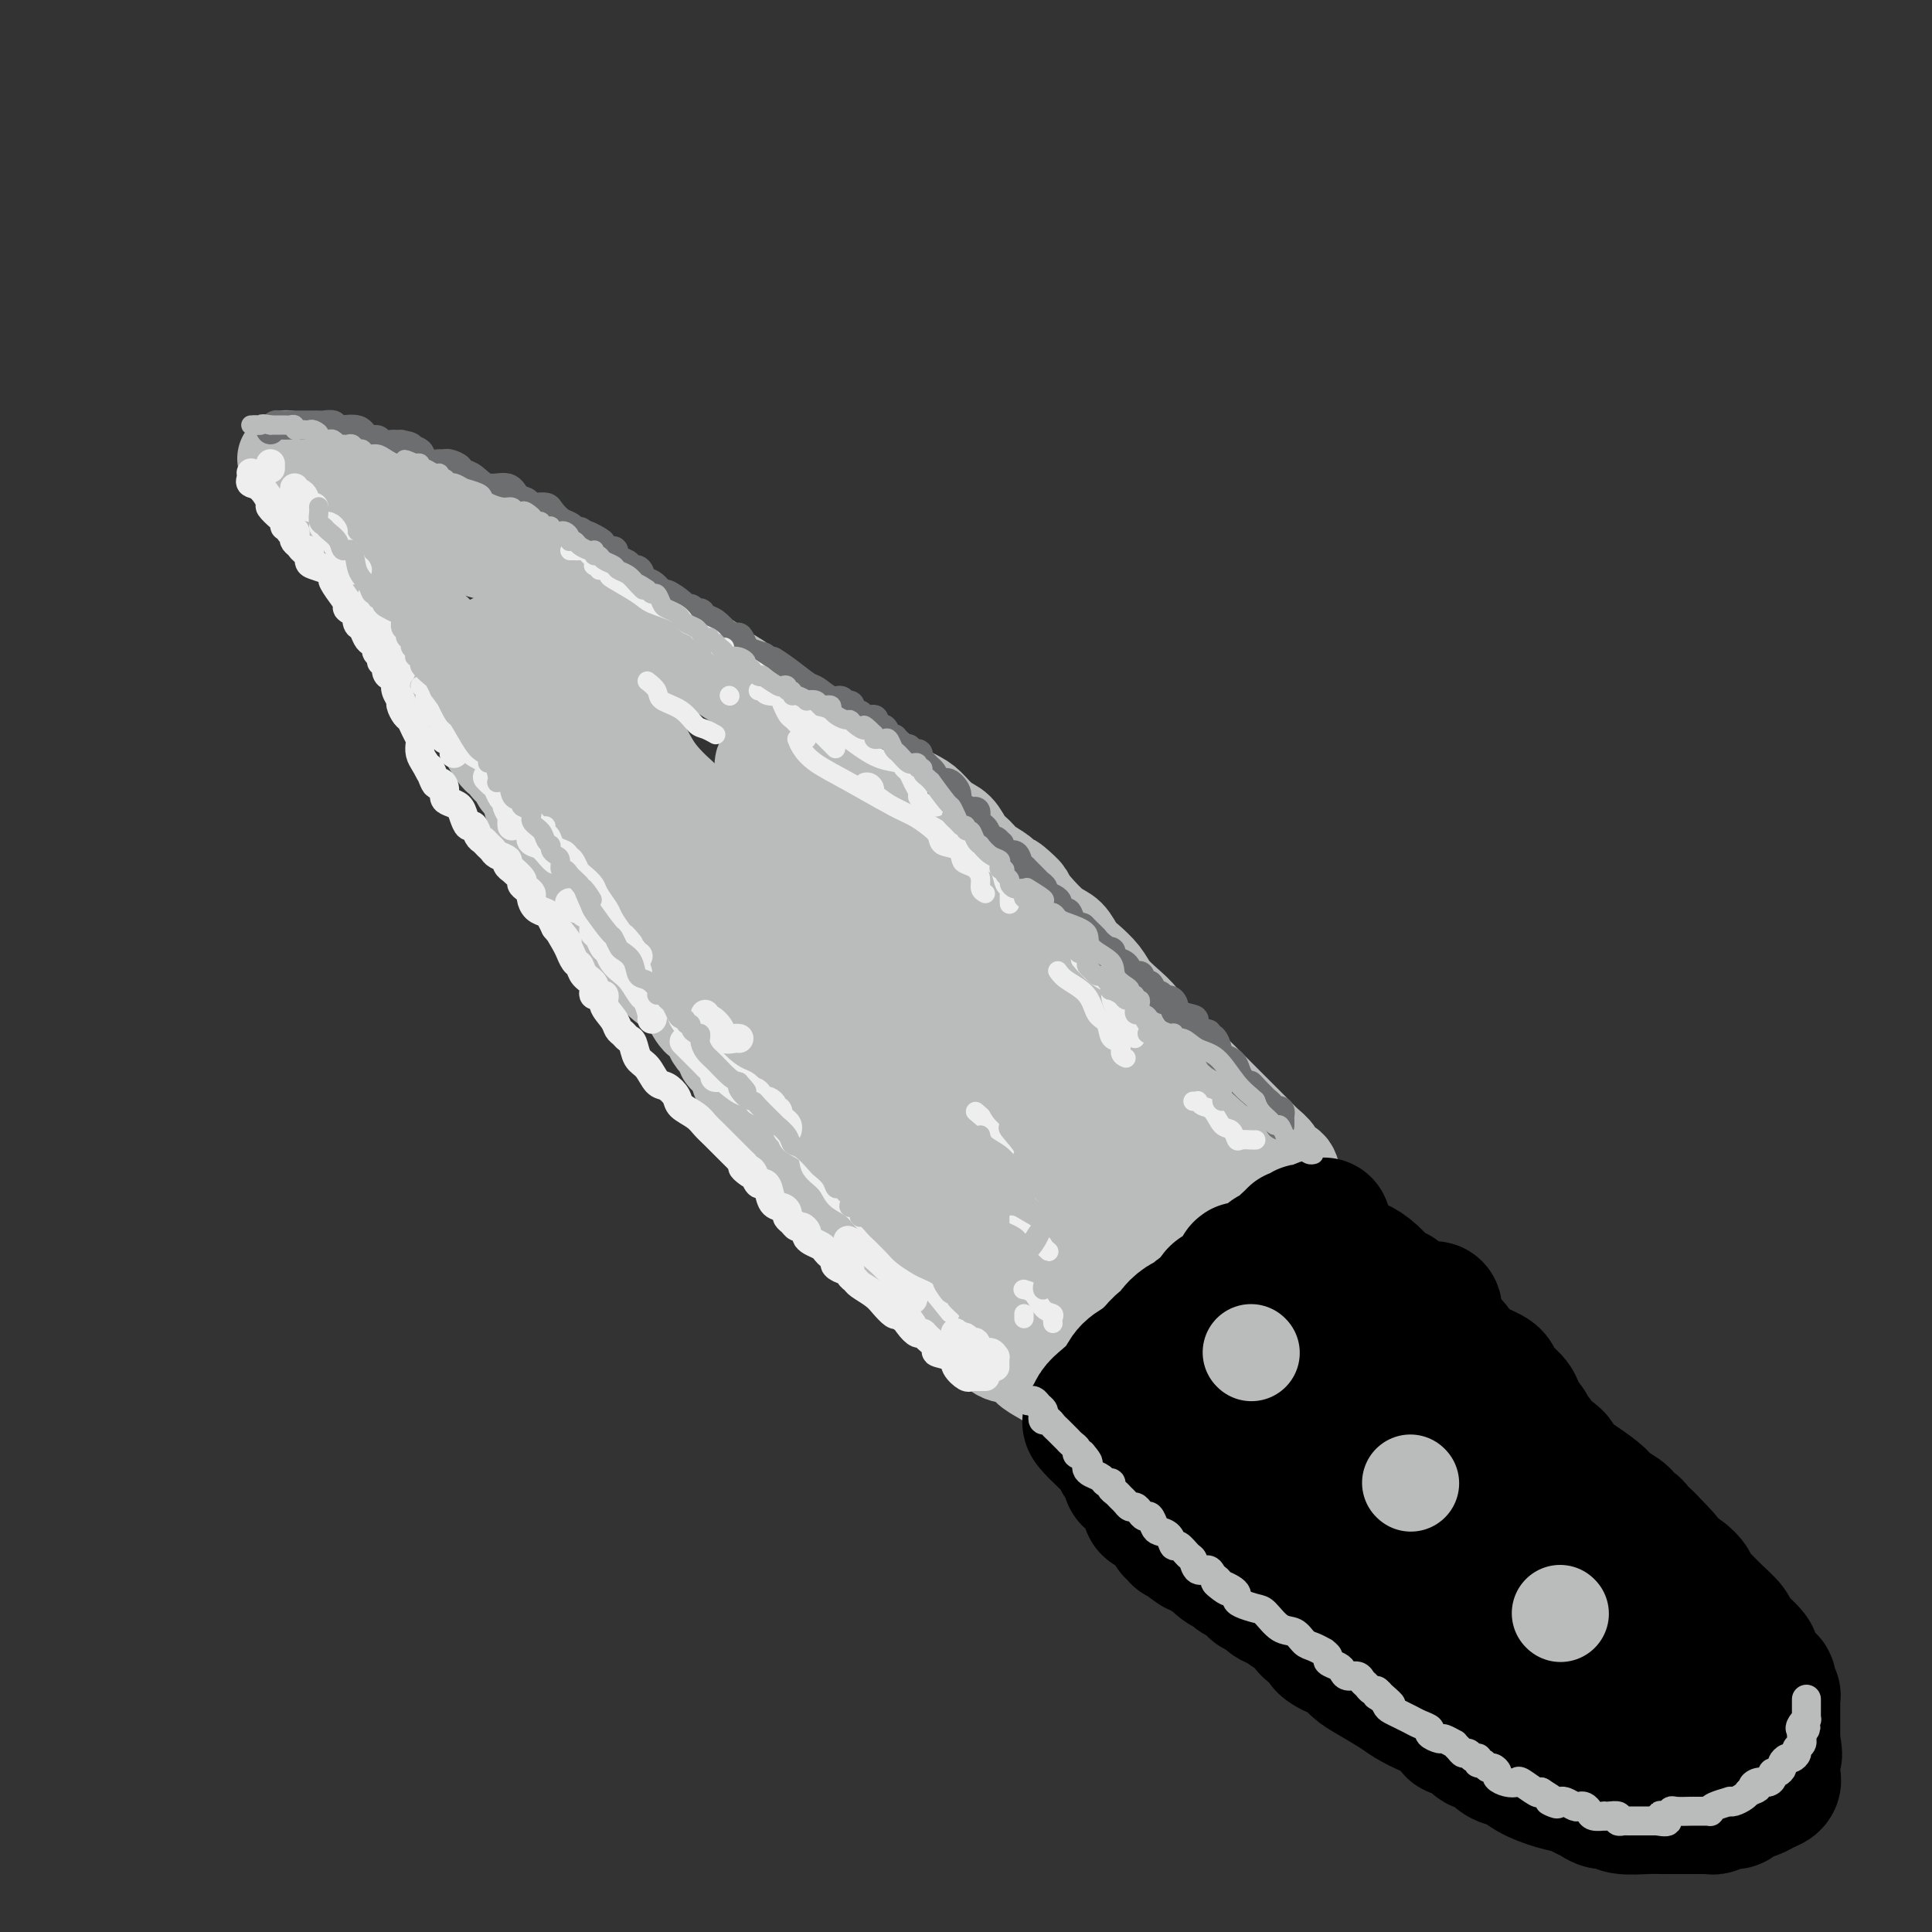 <svg viewBox='0 0 400 400' version='1.1' xmlns='http://www.w3.org/2000/svg' xmlns:xlink='http://www.w3.org/1999/xlink'><rect x="0" y="0" width="400" height="400" fill="#333333" stroke="none"/><g fill='none' stroke='rgb(186,187,187)' stroke-width='20' stroke-linecap='round' stroke-linejoin='round'><path d='M85,121c0.002,0.295 0.003,0.589 0,1c-0.003,0.411 -0.011,0.937 0,1c0.011,0.063 0.042,-0.339 0,0c-0.042,0.339 -0.156,1.420 0,2c0.156,0.580 0.581,0.661 1,1c0.419,0.339 0.833,0.936 1,1c0.167,0.064 0.088,-0.404 0,0c-0.088,0.404 -0.183,1.680 0,2c0.183,0.320 0.645,-0.315 1,0c0.355,0.315 0.603,1.580 1,2c0.397,0.420 0.942,-0.005 1,0c0.058,0.005 -0.370,0.439 0,1c0.370,0.561 1.538,1.249 2,2c0.462,0.751 0.219,1.565 0,2c-0.219,0.435 -0.414,0.492 0,1c0.414,0.508 1.439,1.468 2,2c0.561,0.532 0.660,0.637 1,1c0.340,0.363 0.922,0.985 1,2c0.078,1.015 -0.346,2.424 0,3c0.346,0.576 1.464,0.319 2,1c0.536,0.681 0.490,2.299 1,3c0.510,0.701 1.574,0.486 2,1c0.426,0.514 0.213,1.757 0,3'/><path d='M101,153c3.106,5.523 2.872,3.329 3,3c0.128,-0.329 0.617,1.205 1,2c0.383,0.795 0.661,0.850 1,1c0.339,0.150 0.738,0.395 1,1c0.262,0.605 0.388,1.568 1,2c0.612,0.432 1.711,0.331 2,1c0.289,0.669 -0.232,2.108 0,3c0.232,0.892 1.217,1.235 2,2c0.783,0.765 1.365,1.950 2,3c0.635,1.050 1.323,1.965 2,3c0.677,1.035 1.341,2.191 2,3c0.659,0.809 1.312,1.270 2,2c0.688,0.730 1.411,1.727 2,3c0.589,1.273 1.044,2.820 2,4c0.956,1.180 2.411,1.992 3,3c0.589,1.008 0.311,2.211 1,3c0.689,0.789 2.346,1.164 3,2c0.654,0.836 0.307,2.134 1,3c0.693,0.866 2.426,1.301 3,2c0.574,0.699 -0.011,1.663 1,3c1.011,1.337 3.617,3.049 5,4c1.383,0.951 1.541,1.143 2,2c0.459,0.857 1.219,2.380 2,3c0.781,0.620 1.584,0.336 2,1c0.416,0.664 0.445,2.276 1,3c0.555,0.724 1.637,0.561 2,1c0.363,0.439 0.009,1.479 0,2c-0.009,0.521 0.327,0.521 1,1c0.673,0.479 1.681,1.437 2,2c0.319,0.563 -0.052,0.732 0,1c0.052,0.268 0.526,0.634 1,1'/><path d='M154,223c8.171,10.962 2.098,3.366 0,1c-2.098,-2.366 -0.221,0.496 1,2c1.221,1.504 1.787,1.649 2,2c0.213,0.351 0.073,0.909 1,2c0.927,1.091 2.921,2.714 4,4c1.079,1.286 1.243,2.236 2,3c0.757,0.764 2.107,1.341 3,2c0.893,0.659 1.330,1.401 2,2c0.670,0.599 1.573,1.056 2,2c0.427,0.944 0.376,2.375 1,3c0.624,0.625 1.921,0.444 3,1c1.079,0.556 1.940,1.849 3,3c1.060,1.151 2.318,2.160 3,3c0.682,0.840 0.787,1.509 2,3c1.213,1.491 3.533,3.803 5,5c1.467,1.197 2.080,1.280 3,2c0.920,0.720 2.148,2.077 3,3c0.852,0.923 1.328,1.412 2,2c0.672,0.588 1.541,1.275 2,2c0.459,0.725 0.508,1.487 1,2c0.492,0.513 1.428,0.775 2,1c0.572,0.225 0.780,0.413 1,1c0.220,0.587 0.453,1.575 1,2c0.547,0.425 1.409,0.288 2,1c0.591,0.712 0.910,2.274 2,3c1.090,0.726 2.949,0.617 4,1c1.051,0.383 1.292,1.257 2,2c0.708,0.743 1.883,1.354 3,2c1.117,0.646 2.176,1.327 3,2c0.824,0.673 1.412,1.336 2,2'/><path d='M221,289c9.357,7.813 8.249,5.847 8,5c-0.249,-0.847 0.360,-0.574 1,0c0.640,0.574 1.309,1.450 2,2c0.691,0.550 1.404,0.774 2,1c0.596,0.226 1.076,0.453 2,1c0.924,0.547 2.290,1.415 3,2c0.710,0.585 0.762,0.889 1,1c0.238,0.111 0.663,0.029 1,0c0.337,-0.029 0.586,-0.006 1,0c0.414,0.006 0.993,-0.005 1,0c0.007,0.005 -0.559,0.026 0,0c0.559,-0.026 2.244,-0.098 3,0c0.756,0.098 0.584,0.366 1,0c0.416,-0.366 1.421,-1.366 2,-2c0.579,-0.634 0.733,-0.901 1,-1c0.267,-0.099 0.648,-0.028 1,0c0.352,0.028 0.676,0.014 1,0'/><path d='M252,298c1.531,-0.579 0.360,-0.527 0,-1c-0.360,-0.473 0.092,-1.470 1,-2c0.908,-0.530 2.270,-0.594 3,-1c0.730,-0.406 0.826,-1.154 1,-2c0.174,-0.846 0.427,-1.790 1,-2c0.573,-0.210 1.468,0.312 2,0c0.532,-0.312 0.702,-1.460 1,-2c0.298,-0.540 0.726,-0.472 1,-1c0.274,-0.528 0.395,-1.651 1,-2c0.605,-0.349 1.695,0.076 2,0c0.305,-0.076 -0.174,-0.654 0,-1c0.174,-0.346 1.003,-0.460 2,-1c0.997,-0.540 2.164,-1.507 3,-2c0.836,-0.493 1.341,-0.512 2,-1c0.659,-0.488 1.471,-1.444 2,-2c0.529,-0.556 0.776,-0.712 1,-1c0.224,-0.288 0.427,-0.707 1,-1c0.573,-0.293 1.516,-0.461 2,-1c0.484,-0.539 0.508,-1.450 1,-2c0.492,-0.550 1.452,-0.738 2,-1c0.548,-0.262 0.683,-0.596 1,-1c0.317,-0.404 0.816,-0.878 1,-1c0.184,-0.122 0.053,0.108 0,0c-0.053,-0.108 -0.026,-0.554 0,-1'/><path d='M283,269c4.786,-4.680 1.252,-1.881 0,-1c-1.252,0.881 -0.222,-0.156 0,-1c0.222,-0.844 -0.363,-1.493 -1,-2c-0.637,-0.507 -1.325,-0.870 -2,-2c-0.675,-1.130 -1.336,-3.025 -2,-4c-0.664,-0.975 -1.329,-1.029 -2,-2c-0.671,-0.971 -1.346,-2.860 -2,-4c-0.654,-1.140 -1.287,-1.532 -2,-2c-0.713,-0.468 -1.504,-1.014 -2,-2c-0.496,-0.986 -0.695,-2.414 -1,-3c-0.305,-0.586 -0.714,-0.331 -1,-1c-0.286,-0.669 -0.448,-2.264 -1,-3c-0.552,-0.736 -1.493,-0.614 -2,-1c-0.507,-0.386 -0.581,-1.281 -1,-2c-0.419,-0.719 -1.182,-1.263 -2,-2c-0.818,-0.737 -1.689,-1.667 -3,-3c-1.311,-1.333 -3.062,-3.069 -4,-4c-0.938,-0.931 -1.064,-1.057 -2,-2c-0.936,-0.943 -2.683,-2.703 -4,-4c-1.317,-1.297 -2.204,-2.132 -3,-3c-0.796,-0.868 -1.502,-1.769 -3,-3c-1.498,-1.231 -3.790,-2.794 -5,-4c-1.210,-1.206 -1.339,-2.056 -2,-3c-0.661,-0.944 -1.854,-1.981 -3,-3c-1.146,-1.019 -2.246,-2.020 -3,-3c-0.754,-0.980 -1.163,-1.938 -2,-3c-0.837,-1.062 -2.103,-2.229 -3,-3c-0.897,-0.771 -1.426,-1.145 -2,-2c-0.574,-0.855 -1.193,-2.192 -2,-3c-0.807,-0.808 -1.802,-1.088 -3,-2c-1.198,-0.912 -2.599,-2.456 -4,-4'/><path d='M214,188c-8.491,-8.938 -3.220,-4.282 -2,-3c1.220,1.282 -1.613,-0.810 -3,-2c-1.387,-1.190 -1.330,-1.478 -2,-2c-0.670,-0.522 -2.069,-1.280 -3,-2c-0.931,-0.720 -1.394,-1.404 -2,-2c-0.606,-0.596 -1.356,-1.103 -2,-2c-0.644,-0.897 -1.181,-2.183 -2,-3c-0.819,-0.817 -1.920,-1.166 -3,-2c-1.080,-0.834 -2.137,-2.152 -3,-3c-0.863,-0.848 -1.530,-1.225 -3,-2c-1.470,-0.775 -3.744,-1.947 -5,-3c-1.256,-1.053 -1.494,-1.987 -3,-3c-1.506,-1.013 -4.280,-2.107 -6,-3c-1.720,-0.893 -2.385,-1.586 -3,-2c-0.615,-0.414 -1.179,-0.548 -2,-1c-0.821,-0.452 -1.901,-1.223 -3,-2c-1.099,-0.777 -2.219,-1.559 -3,-2c-0.781,-0.441 -1.223,-0.541 -2,-1c-0.777,-0.459 -1.888,-1.278 -3,-2c-1.112,-0.722 -2.225,-1.348 -3,-2c-0.775,-0.652 -1.213,-1.331 -2,-2c-0.787,-0.669 -1.925,-1.330 -3,-2c-1.075,-0.670 -2.087,-1.349 -3,-2c-0.913,-0.651 -1.727,-1.272 -3,-2c-1.273,-0.728 -3.006,-1.561 -4,-2c-0.994,-0.439 -1.249,-0.485 -2,-1c-0.751,-0.515 -1.997,-1.500 -3,-2c-1.003,-0.500 -1.764,-0.515 -3,-1c-1.236,-0.485 -2.948,-1.438 -4,-2c-1.052,-0.562 -1.443,-0.732 -2,-1c-0.557,-0.268 -1.278,-0.634 -2,-1'/><path d='M125,126c-9.082,-5.075 -3.787,-1.261 -2,0c1.787,1.261 0.067,-0.029 -1,-1c-1.067,-0.971 -1.481,-1.621 -2,-2c-0.519,-0.379 -1.142,-0.485 -2,-1c-0.858,-0.515 -1.949,-1.438 -3,-2c-1.051,-0.562 -2.062,-0.762 -3,-1c-0.938,-0.238 -1.803,-0.516 -3,-1c-1.197,-0.484 -2.727,-1.176 -4,-2c-1.273,-0.824 -2.289,-1.779 -3,-2c-0.711,-0.221 -1.116,0.292 -2,0c-0.884,-0.292 -2.245,-1.388 -3,-2c-0.755,-0.612 -0.904,-0.740 -1,-1c-0.096,-0.260 -0.140,-0.652 -1,-1c-0.860,-0.348 -2.537,-0.652 -3,-1c-0.463,-0.348 0.288,-0.741 0,-1c-0.288,-0.259 -1.613,-0.384 -3,-1c-1.387,-0.616 -2.834,-1.723 -4,-2c-1.166,-0.277 -2.052,0.276 -3,0c-0.948,-0.276 -1.960,-1.379 -3,-2c-1.040,-0.621 -2.109,-0.758 -3,-1c-0.891,-0.242 -1.603,-0.590 -2,-1c-0.397,-0.410 -0.477,-0.883 -1,-1c-0.523,-0.117 -1.488,0.123 -2,0c-0.512,-0.123 -0.572,-0.608 -1,-1c-0.428,-0.392 -1.225,-0.691 -2,-1c-0.775,-0.309 -1.527,-0.629 -2,-1c-0.473,-0.371 -0.666,-0.792 -1,-1c-0.334,-0.208 -0.810,-0.202 -1,0c-0.190,0.202 -0.095,0.601 0,1'/><path d='M64,97c-9.485,-4.367 -2.696,-0.785 0,1c2.696,1.785 1.300,1.774 1,2c-0.300,0.226 0.498,0.688 1,1c0.502,0.312 0.709,0.475 1,1c0.291,0.525 0.665,1.412 1,2c0.335,0.588 0.630,0.879 1,1c0.370,0.121 0.816,0.074 1,0c0.184,-0.074 0.105,-0.174 0,0c-0.105,0.174 -0.237,0.622 0,1c0.237,0.378 0.843,0.688 1,1c0.157,0.312 -0.137,0.628 0,1c0.137,0.372 0.703,0.800 1,1c0.297,0.200 0.324,0.174 1,1c0.676,0.826 2.000,2.506 3,4c1.000,1.494 1.674,2.804 2,4c0.326,1.196 0.304,2.279 1,3c0.696,0.721 2.111,1.081 3,2c0.889,0.919 1.253,2.397 2,4c0.747,1.603 1.878,3.331 3,4c1.122,0.669 2.234,0.281 3,1c0.766,0.719 1.186,2.546 2,4c0.814,1.454 2.023,2.534 3,4c0.977,1.466 1.723,3.318 3,5c1.277,1.682 3.085,3.193 5,5c1.915,1.807 3.939,3.910 6,6c2.061,2.090 4.160,4.169 5,5c0.840,0.831 0.420,0.416 0,0'/><path d='M102,133c-0.048,0.278 -0.095,0.556 0,1c0.095,0.444 0.334,1.054 1,2c0.666,0.946 1.760,2.226 3,4c1.240,1.774 2.628,4.040 4,6c1.372,1.960 2.729,3.612 4,5c1.271,1.388 2.457,2.511 4,5c1.543,2.489 3.445,6.342 5,9c1.555,2.658 2.764,4.120 4,6c1.236,1.880 2.500,4.178 4,6c1.500,1.822 3.236,3.168 5,5c1.764,1.832 3.555,4.150 5,6c1.445,1.850 2.544,3.233 4,5c1.456,1.767 3.268,3.919 5,6c1.732,2.081 3.382,4.093 5,6c1.618,1.907 3.204,3.710 5,6c1.796,2.290 3.803,5.068 6,8c2.197,2.932 4.584,6.019 6,8c1.416,1.981 1.863,2.855 4,5c2.137,2.145 5.966,5.560 8,8c2.034,2.440 2.272,3.905 3,5c0.728,1.095 1.945,1.819 3,3c1.055,1.181 1.947,2.818 3,4c1.053,1.182 2.267,1.910 3,3c0.733,1.090 0.986,2.544 2,4c1.014,1.456 2.789,2.916 5,4c2.211,1.084 4.858,1.793 7,3c2.142,1.207 3.780,2.911 6,4c2.220,1.089 5.021,1.562 7,2c1.979,0.438 3.137,0.839 4,1c0.863,0.161 1.432,0.080 2,0'/><path d='M229,273c1.992,-0.126 0.470,-1.941 -1,-4c-1.470,-2.059 -2.890,-4.360 -4,-6c-1.110,-1.640 -1.912,-2.617 -3,-4c-1.088,-1.383 -2.463,-3.173 -4,-5c-1.537,-1.827 -3.236,-3.692 -5,-6c-1.764,-2.308 -3.593,-5.058 -6,-8c-2.407,-2.942 -5.390,-6.077 -8,-9c-2.610,-2.923 -4.845,-5.634 -8,-10c-3.155,-4.366 -7.229,-10.388 -11,-15c-3.771,-4.612 -7.240,-7.816 -12,-13c-4.760,-5.184 -10.812,-12.350 -15,-17c-4.188,-4.650 -6.511,-6.786 -9,-9c-2.489,-2.214 -5.145,-4.506 -7,-7c-1.855,-2.494 -2.909,-5.189 -4,-7c-1.091,-1.811 -2.218,-2.738 -3,-4c-0.782,-1.262 -1.218,-2.858 -2,-4c-0.782,-1.142 -1.910,-1.829 -3,-3c-1.090,-1.171 -2.140,-2.827 -3,-4c-0.860,-1.173 -1.529,-1.865 -2,-2c-0.471,-0.135 -0.745,0.287 -1,0c-0.255,-0.287 -0.491,-1.283 0,0c0.491,1.283 1.709,4.845 3,8c1.291,3.155 2.655,5.901 5,9c2.345,3.099 5.673,6.549 9,10'/><path d='M135,163c3.148,3.125 6.520,5.938 9,8c2.480,2.062 4.070,3.374 8,6c3.930,2.626 10.201,6.566 13,8c2.799,1.434 2.126,0.360 3,1c0.874,0.640 3.296,2.993 6,5c2.704,2.007 5.690,3.668 8,5c2.310,1.332 3.946,2.336 6,4c2.054,1.664 4.528,3.989 7,6c2.472,2.011 4.943,3.709 7,5c2.057,1.291 3.700,2.176 6,4c2.300,1.824 5.257,4.589 8,7c2.743,2.411 5.271,4.469 7,6c1.729,1.531 2.660,2.535 4,4c1.340,1.465 3.088,3.391 5,5c1.912,1.609 3.986,2.902 5,4c1.014,1.098 0.966,2.002 2,3c1.034,0.998 3.148,2.091 4,3c0.852,0.909 0.441,1.633 1,3c0.559,1.367 2.087,3.378 3,5c0.913,1.622 1.212,2.854 2,4c0.788,1.146 2.067,2.204 3,3c0.933,0.796 1.520,1.330 2,2c0.480,0.670 0.851,1.477 1,1c0.149,-0.477 0.074,-2.239 0,-4'/><path d='M255,261c-0.381,-1.787 -1.833,-4.755 -4,-8c-2.167,-3.245 -5.048,-6.769 -8,-10c-2.952,-3.231 -5.973,-6.170 -9,-9c-3.027,-2.830 -6.059,-5.552 -9,-8c-2.941,-2.448 -5.791,-4.621 -8,-7c-2.209,-2.379 -3.775,-4.963 -5,-7c-1.225,-2.037 -2.107,-3.527 -3,-5c-0.893,-1.473 -1.797,-2.928 -3,-5c-1.203,-2.072 -2.706,-4.762 -4,-7c-1.294,-2.238 -2.380,-4.026 -4,-6c-1.620,-1.974 -3.775,-4.134 -5,-5c-1.225,-0.866 -1.519,-0.438 -2,-1c-0.481,-0.562 -1.147,-2.114 -2,-3c-0.853,-0.886 -1.891,-1.106 -3,-2c-1.109,-0.894 -2.289,-2.463 -4,-4c-1.711,-1.537 -3.954,-3.042 -6,-5c-2.046,-1.958 -3.897,-4.368 -6,-6c-2.103,-1.632 -4.459,-2.484 -6,-3c-1.541,-0.516 -2.269,-0.695 -3,-1c-0.731,-0.305 -1.466,-0.736 -2,-1c-0.534,-0.264 -0.867,-0.361 -1,0c-0.133,0.361 -0.067,1.181 0,2'/><path d='M158,160c-1.011,1.437 2.461,6.530 5,11c2.539,4.470 4.144,8.318 7,12c2.856,3.682 6.962,7.197 11,11c4.038,3.803 8.009,7.893 12,12c3.991,4.107 8.003,8.232 12,12c3.997,3.768 7.981,7.181 11,10c3.019,2.819 5.075,5.046 7,7c1.925,1.954 3.721,3.636 5,5c1.279,1.364 2.042,2.410 3,4c0.958,1.590 2.109,3.724 3,5c0.891,1.276 1.520,1.694 2,3c0.480,1.306 0.812,3.501 1,5c0.188,1.499 0.232,2.301 1,4c0.768,1.699 2.259,4.294 3,6c0.741,1.706 0.731,2.523 1,3c0.269,0.477 0.818,0.614 1,1c0.182,0.386 -0.004,1.021 0,1c0.004,-0.021 0.196,-0.699 0,0c-0.196,0.699 -0.782,2.776 -1,4c-0.218,1.224 -0.069,1.596 0,3c0.069,1.404 0.057,3.839 0,5c-0.057,1.161 -0.159,1.046 0,1c0.159,-0.046 0.580,-0.023 1,0'/><path d='M243,285c-0.024,2.321 -0.583,0.625 0,0c0.583,-0.625 2.310,-0.179 3,0c0.690,0.179 0.345,0.089 0,0'/></g>
<g fill='none' stroke='rgb(0,0,0)' stroke-width='28' stroke-linecap='round' stroke-linejoin='round'><path d='M249,312c0.925,0.212 1.851,0.424 2,0c0.149,-0.424 -0.477,-1.483 0,-2c0.477,-0.517 2.057,-0.491 3,-1c0.943,-0.509 1.250,-1.553 2,-2c0.750,-0.447 1.945,-0.296 3,-1c1.055,-0.704 1.970,-2.264 3,-3c1.030,-0.736 2.175,-0.649 3,-1c0.825,-0.351 1.329,-1.141 2,-2c0.671,-0.859 1.508,-1.788 2,-2c0.492,-0.212 0.639,0.294 1,0c0.361,-0.294 0.937,-1.388 1,-2c0.063,-0.612 -0.387,-0.741 0,-1c0.387,-0.259 1.609,-0.647 2,-1c0.391,-0.353 -0.050,-0.673 0,-1c0.050,-0.327 0.590,-0.663 1,-1c0.410,-0.337 0.689,-0.675 1,-1c0.311,-0.325 0.653,-0.636 1,-1c0.347,-0.364 0.698,-0.782 1,-1c0.302,-0.218 0.556,-0.236 1,-1c0.444,-0.764 1.077,-2.275 2,-3c0.923,-0.725 2.135,-0.666 3,-1c0.865,-0.334 1.384,-1.063 2,-2c0.616,-0.937 1.331,-2.083 2,-3c0.669,-0.917 1.293,-1.605 2,-2c0.707,-0.395 1.499,-0.498 2,-1c0.501,-0.502 0.712,-1.404 1,-2c0.288,-0.596 0.654,-0.884 1,-1c0.346,-0.116 0.673,-0.058 1,0'/><path d='M294,273c4.854,-4.327 2.489,-0.646 2,1c-0.489,1.646 0.900,1.255 2,2c1.100,0.745 1.913,2.626 3,4c1.087,1.374 2.448,2.241 4,3c1.552,0.759 3.295,1.412 4,2c0.705,0.588 0.374,1.112 1,2c0.626,0.888 2.210,2.139 3,3c0.790,0.861 0.785,1.331 1,2c0.215,0.669 0.650,1.537 1,2c0.350,0.463 0.615,0.519 1,1c0.385,0.481 0.888,1.385 1,2c0.112,0.615 -0.169,0.942 0,1c0.169,0.058 0.788,-0.151 1,0c0.212,0.151 0.016,0.662 0,1c-0.016,0.338 0.149,0.503 1,1c0.851,0.497 2.387,1.327 3,2c0.613,0.673 0.304,1.191 1,2c0.696,0.809 2.396,1.909 4,3c1.604,1.091 3.113,2.173 4,3c0.887,0.827 1.154,1.401 2,2c0.846,0.599 2.271,1.224 3,2c0.729,0.776 0.762,1.703 1,2c0.238,0.297 0.679,-0.035 1,0c0.321,0.035 0.520,0.439 1,1c0.480,0.561 1.240,1.281 2,2'/><path d='M341,319c7.295,7.368 2.034,2.786 0,1c-2.034,-1.786 -0.841,-0.778 0,0c0.841,0.778 1.329,1.326 2,2c0.671,0.674 1.523,1.475 2,2c0.477,0.525 0.578,0.773 1,1c0.422,0.227 1.165,0.434 2,1c0.835,0.566 1.762,1.493 2,2c0.238,0.507 -0.212,0.596 0,1c0.212,0.404 1.086,1.123 2,2c0.914,0.877 1.866,1.910 3,3c1.134,1.090 2.449,2.236 3,3c0.551,0.764 0.337,1.146 1,2c0.663,0.854 2.202,2.179 3,3c0.798,0.821 0.854,1.137 1,2c0.146,0.863 0.383,2.274 1,3c0.617,0.726 1.615,0.768 2,1c0.385,0.232 0.156,0.654 0,1c-0.156,0.346 -0.238,0.617 0,1c0.238,0.383 0.796,0.880 1,1c0.204,0.120 0.055,-0.136 0,0c-0.055,0.136 -0.015,0.663 0,1c0.015,0.337 0.004,0.485 0,1c-0.004,0.515 -0.001,1.399 0,2c0.001,0.601 0.000,0.921 0,1c-0.000,0.079 -0.000,-0.081 0,0c0.000,0.081 0.000,0.403 0,1c-0.000,0.597 -0.000,1.468 0,2c0.000,0.532 0.000,0.723 0,1c-0.000,0.277 -0.000,0.638 0,1'/><path d='M367,361c0.774,3.344 0.207,2.206 0,2c-0.207,-0.206 -0.056,0.522 0,1c0.056,0.478 0.017,0.705 0,1c-0.017,0.295 -0.011,0.656 0,1c0.011,0.344 0.026,0.670 0,1c-0.026,0.330 -0.095,0.666 0,1c0.095,0.334 0.353,0.668 0,1c-0.353,0.332 -1.316,0.662 -2,1c-0.684,0.338 -1.090,0.683 -2,1c-0.910,0.317 -2.324,0.607 -3,1c-0.676,0.393 -0.613,0.890 -1,1c-0.387,0.110 -1.225,-0.167 -2,0c-0.775,0.167 -1.487,0.777 -2,1c-0.513,0.223 -0.827,0.060 -1,0c-0.173,-0.060 -0.206,-0.016 -1,0c-0.794,0.016 -2.349,0.004 -3,0c-0.651,-0.004 -0.398,0.000 -1,0c-0.602,-0.000 -2.058,-0.004 -3,0c-0.942,0.004 -1.369,0.016 -2,0c-0.631,-0.016 -1.467,-0.060 -3,0c-1.533,0.060 -3.762,0.223 -5,0c-1.238,-0.223 -1.485,-0.834 -2,-1c-0.515,-0.166 -1.297,0.111 -2,0c-0.703,-0.111 -1.325,-0.610 -2,-1c-0.675,-0.390 -1.401,-0.672 -2,-1c-0.599,-0.328 -1.070,-0.703 -2,-1c-0.930,-0.297 -2.318,-0.516 -4,-1c-1.682,-0.484 -3.657,-1.233 -5,-2c-1.343,-0.767 -2.054,-1.553 -3,-2c-0.946,-0.447 -2.127,-0.556 -3,-1c-0.873,-0.444 -1.436,-1.222 -2,-2'/><path d='M309,362c-4.222,-1.902 -3.275,-1.157 -3,-1c0.275,0.157 -0.120,-0.275 -1,-1c-0.880,-0.725 -2.245,-1.741 -3,-2c-0.755,-0.259 -0.899,0.241 -1,0c-0.101,-0.241 -0.159,-1.223 -1,-2c-0.841,-0.777 -2.466,-1.349 -4,-2c-1.534,-0.651 -2.977,-1.383 -4,-2c-1.023,-0.617 -1.625,-1.121 -3,-2c-1.375,-0.879 -3.524,-2.133 -5,-3c-1.476,-0.867 -2.280,-1.345 -3,-2c-0.720,-0.655 -1.355,-1.485 -2,-2c-0.645,-0.515 -1.299,-0.716 -2,-1c-0.701,-0.284 -1.449,-0.652 -2,-1c-0.551,-0.348 -0.907,-0.675 -1,-1c-0.093,-0.325 0.075,-0.649 0,-1c-0.075,-0.351 -0.394,-0.728 -1,-1c-0.606,-0.272 -1.499,-0.439 -2,-1c-0.501,-0.561 -0.610,-1.517 -1,-2c-0.390,-0.483 -1.059,-0.492 -2,-1c-0.941,-0.508 -2.152,-1.516 -3,-2c-0.848,-0.484 -1.331,-0.444 -2,-1c-0.669,-0.556 -1.524,-1.708 -2,-2c-0.476,-0.292 -0.575,0.276 -1,0c-0.425,-0.276 -1.178,-1.397 -2,-2c-0.822,-0.603 -1.712,-0.686 -2,-1c-0.288,-0.314 0.026,-0.857 0,-1c-0.026,-0.143 -0.394,0.114 -1,0c-0.606,-0.114 -1.451,-0.597 -2,-1c-0.549,-0.403 -0.802,-0.724 -1,-1c-0.198,-0.276 -0.342,-0.507 -1,-1c-0.658,-0.493 -1.829,-1.246 -3,-2'/><path d='M248,320c-9.636,-6.449 -3.225,-1.572 -1,0c2.225,1.572 0.263,-0.160 -1,-1c-1.263,-0.840 -1.826,-0.788 -2,-1c-0.174,-0.212 0.041,-0.687 0,-1c-0.041,-0.313 -0.340,-0.462 -1,-1c-0.660,-0.538 -1.683,-1.464 -2,-2c-0.317,-0.536 0.073,-0.683 0,-1c-0.073,-0.317 -0.608,-0.806 -1,-1c-0.392,-0.194 -0.640,-0.093 -1,0c-0.360,0.093 -0.831,0.180 -1,0c-0.169,-0.180 -0.034,-0.625 0,-1c0.034,-0.375 -0.032,-0.679 0,-1c0.032,-0.321 0.163,-0.660 0,-1c-0.163,-0.340 -0.618,-0.683 -1,-1c-0.382,-0.317 -0.690,-0.610 -1,-1c-0.310,-0.390 -0.622,-0.878 -1,-1c-0.378,-0.122 -0.823,0.122 -1,0c-0.177,-0.122 -0.085,-0.609 0,-1c0.085,-0.391 0.163,-0.686 0,-1c-0.163,-0.314 -0.569,-0.648 -1,-1c-0.431,-0.352 -0.889,-0.721 -1,-1c-0.111,-0.279 0.125,-0.466 0,-1c-0.125,-0.534 -0.611,-1.413 -1,-2c-0.389,-0.587 -0.683,-0.882 -1,-1c-0.317,-0.118 -0.659,-0.059 -1,0'/><path d='M229,298c-3.047,-3.518 -1.165,-1.312 -1,-1c0.165,0.312 -1.385,-1.270 -2,-2c-0.615,-0.730 -0.293,-0.608 0,-1c0.293,-0.392 0.558,-1.299 1,-2c0.442,-0.701 1.060,-1.196 2,-2c0.940,-0.804 2.202,-1.916 3,-3c0.798,-1.084 1.133,-2.139 2,-3c0.867,-0.861 2.265,-1.526 3,-2c0.735,-0.474 0.808,-0.756 1,-1c0.192,-0.244 0.502,-0.450 1,-1c0.498,-0.550 1.184,-1.443 2,-2c0.816,-0.557 1.762,-0.779 2,-1c0.238,-0.221 -0.232,-0.440 0,-1c0.232,-0.560 1.165,-1.459 2,-2c0.835,-0.541 1.571,-0.723 2,-1c0.429,-0.277 0.551,-0.651 1,-1c0.449,-0.349 1.224,-0.675 2,-1'/><path d='M250,271c4.057,-3.361 2.699,-1.263 2,-1c-0.699,0.263 -0.737,-1.310 0,-2c0.737,-0.690 2.251,-0.496 3,-1c0.749,-0.504 0.732,-1.706 1,-2c0.268,-0.294 0.820,0.321 1,0c0.180,-0.321 -0.013,-1.576 0,-2c0.013,-0.424 0.230,-0.016 1,0c0.770,0.016 2.091,-0.359 3,-1c0.909,-0.641 1.406,-1.549 2,-2c0.594,-0.451 1.286,-0.447 2,-1c0.714,-0.553 1.449,-1.664 2,-2c0.551,-0.336 0.917,0.102 1,0c0.083,-0.102 -0.118,-0.745 0,-1c0.118,-0.255 0.557,-0.121 1,0c0.443,0.121 0.892,0.228 1,0c0.108,-0.228 -0.125,-0.792 0,-1c0.125,-0.208 0.607,-0.059 1,0c0.393,0.059 0.696,0.030 1,0'/><path d='M272,255c3.568,-2.534 1.487,-0.870 1,0c-0.487,0.870 0.621,0.947 2,2c1.379,1.053 3.028,3.081 4,4c0.972,0.919 1.265,0.729 2,1c0.735,0.271 1.910,1.004 3,2c1.090,0.996 2.096,2.255 3,3c0.904,0.745 1.707,0.975 2,1c0.293,0.025 0.074,-0.154 0,0c-0.074,0.154 -0.005,0.640 0,1c0.005,0.360 -0.054,0.592 0,1c0.054,0.408 0.221,0.990 0,1c-0.221,0.010 -0.832,-0.553 -2,0c-1.168,0.553 -2.894,2.220 -5,3c-2.106,0.780 -4.591,0.671 -7,2c-2.409,1.329 -4.743,4.094 -6,5c-1.257,0.906 -1.439,-0.047 -2,0c-0.561,0.047 -1.502,1.094 -2,2c-0.498,0.906 -0.553,1.671 -1,2c-0.447,0.329 -1.286,0.223 -2,1c-0.714,0.777 -1.305,2.438 -2,4c-0.695,1.562 -1.496,3.027 -2,4c-0.504,0.973 -0.713,1.454 -1,2c-0.287,0.546 -0.654,1.156 0,1c0.654,-0.156 2.327,-1.078 4,-2'/><path d='M261,295c1.345,-1.036 2.708,-2.625 4,-4c1.292,-1.375 2.512,-2.536 3,-3c0.488,-0.464 0.244,-0.232 0,0'/><path d='M292,272c-0.057,-0.023 -0.113,-0.045 0,0c0.113,0.045 0.397,0.158 1,0c0.603,-0.158 1.527,-0.587 2,0c0.473,0.587 0.495,2.189 1,3c0.505,0.811 1.492,0.830 2,1c0.508,0.170 0.538,0.492 1,1c0.462,0.508 1.357,1.204 2,2c0.643,0.796 1.033,1.694 2,3c0.967,1.306 2.510,3.020 4,5c1.490,1.980 2.928,4.225 4,6c1.072,1.775 1.779,3.078 3,5c1.221,1.922 2.955,4.461 4,6c1.045,1.539 1.401,2.078 2,3c0.599,0.922 1.440,2.228 2,3c0.560,0.772 0.838,1.011 1,2c0.162,0.989 0.207,2.730 1,4c0.793,1.270 2.335,2.070 3,3c0.665,0.930 0.455,1.988 1,3c0.545,1.012 1.847,1.976 3,3c1.153,1.024 2.159,2.108 3,3c0.841,0.892 1.517,1.590 2,2c0.483,0.410 0.774,0.530 1,1c0.226,0.470 0.386,1.288 1,2c0.614,0.712 1.681,1.318 2,2c0.319,0.682 -0.111,1.440 0,2c0.111,0.560 0.762,0.923 1,1c0.238,0.077 0.064,-0.133 0,0c-0.064,0.133 -0.018,0.609 0,1c0.018,0.391 0.009,0.695 0,1'/><path d='M341,340c4.498,8.136 -1.257,1.976 -4,0c-2.743,-1.976 -2.475,0.234 -3,1c-0.525,0.766 -1.844,0.089 -4,0c-2.156,-0.089 -5.149,0.408 -7,0c-1.851,-0.408 -2.560,-1.723 -4,-3c-1.440,-1.277 -3.610,-2.517 -5,-4c-1.390,-1.483 -1.999,-3.211 -4,-5c-2.001,-1.789 -5.393,-3.641 -8,-6c-2.607,-2.359 -4.429,-5.227 -7,-7c-2.571,-1.773 -5.892,-2.451 -8,-4c-2.108,-1.549 -3.002,-3.970 -4,-5c-0.998,-1.030 -2.099,-0.668 -3,-1c-0.901,-0.332 -1.601,-1.356 -2,-2c-0.399,-0.644 -0.498,-0.906 -1,-1c-0.502,-0.094 -1.406,-0.019 -2,0c-0.594,0.019 -0.876,-0.019 -1,0c-0.124,0.019 -0.089,0.096 0,0c0.089,-0.096 0.231,-0.366 0,0c-0.231,0.366 -0.835,1.367 -1,2c-0.165,0.633 0.108,0.898 0,2c-0.108,1.102 -0.599,3.042 0,5c0.599,1.958 2.287,3.935 4,6c1.713,2.065 3.452,4.219 6,6c2.548,1.781 5.904,3.188 9,5c3.096,1.812 5.932,4.027 9,6c3.068,1.973 6.369,3.704 9,5c2.631,1.296 4.593,2.157 7,4c2.407,1.843 5.259,4.670 7,6c1.741,1.330 2.370,1.165 3,1'/><path d='M327,351c7.211,4.343 3.238,1.700 2,1c-1.238,-0.700 0.260,0.542 1,1c0.740,0.458 0.722,0.133 1,0c0.278,-0.133 0.853,-0.075 1,0c0.147,0.075 -0.133,0.165 0,0c0.133,-0.165 0.681,-0.587 1,-1c0.319,-0.413 0.411,-0.817 1,-1c0.589,-0.183 1.675,-0.144 2,0c0.325,0.144 -0.109,0.392 0,0c0.109,-0.392 0.762,-1.424 1,-2c0.238,-0.576 0.059,-0.696 0,-1c-0.059,-0.304 0.000,-0.793 0,-2c-0.000,-1.207 -0.061,-3.131 0,-5c0.061,-1.869 0.242,-3.683 0,-6c-0.242,-2.317 -0.907,-5.138 -2,-7c-1.093,-1.862 -2.615,-2.764 -3,-4c-0.385,-1.236 0.368,-2.806 0,-4c-0.368,-1.194 -1.856,-2.013 -3,-3c-1.144,-0.987 -1.943,-2.140 -3,-4c-1.057,-1.860 -2.373,-4.425 -4,-6c-1.627,-1.575 -3.564,-2.160 -6,-4c-2.436,-1.840 -5.371,-4.935 -8,-7c-2.629,-2.065 -4.952,-3.100 -7,-4c-2.048,-0.900 -3.821,-1.665 -5,-2c-1.179,-0.335 -1.766,-0.238 -2,0c-0.234,0.238 -0.117,0.619 0,1'/><path d='M294,291c-2.178,-0.261 -0.621,1.587 0,3c0.621,1.413 0.308,2.390 1,4c0.692,1.610 2.391,3.853 4,6c1.609,2.147 3.129,4.197 5,6c1.871,1.803 4.095,3.358 6,5c1.905,1.642 3.493,3.372 5,5c1.507,1.628 2.933,3.155 5,5c2.067,1.845 4.775,4.008 7,6c2.225,1.992 3.966,3.813 5,5c1.034,1.187 1.360,1.741 2,3c0.640,1.259 1.596,3.224 3,5c1.404,1.776 3.258,3.365 4,4c0.742,0.635 0.371,0.318 0,0'/><path d='M353,362c0.000,0.000 0.100,0.100 0.1,0.1'/></g>
<g fill='none' stroke='rgb(186,187,187)' stroke-width='6' stroke-linecap='round' stroke-linejoin='round'><path d='M213,290c-0.091,0.024 -0.182,0.048 0,0c0.182,-0.048 0.636,-0.166 1,0c0.364,0.166 0.636,0.618 1,1c0.364,0.382 0.818,0.694 1,1c0.182,0.306 0.090,0.607 0,1c-0.090,0.393 -0.179,0.879 0,1c0.179,0.121 0.626,-0.121 1,0c0.374,0.121 0.675,0.607 1,1c0.325,0.393 0.675,0.693 1,1c0.325,0.307 0.626,0.621 1,1c0.374,0.379 0.822,0.822 1,1c0.178,0.178 0.085,0.090 0,0c-0.085,-0.090 -0.164,-0.182 0,0c0.164,0.182 0.570,0.636 1,1c0.430,0.364 0.885,0.636 1,1c0.115,0.364 -0.110,0.818 0,1c0.110,0.182 0.555,0.091 1,0'/><path d='M224,301c1.926,2.167 1.241,2.086 1,2c-0.241,-0.086 -0.037,-0.177 0,0c0.037,0.177 -0.091,0.621 0,1c0.091,0.379 0.402,0.693 1,1c0.598,0.307 1.484,0.607 2,1c0.516,0.393 0.663,0.879 1,1c0.337,0.121 0.864,-0.123 1,0c0.136,0.123 -0.118,0.611 0,1c0.118,0.389 0.609,0.678 1,1c0.391,0.322 0.682,0.677 1,1c0.318,0.323 0.663,0.613 1,1c0.337,0.387 0.668,0.873 1,1c0.332,0.127 0.667,-0.103 1,0c0.333,0.103 0.666,0.539 1,1c0.334,0.461 0.671,0.948 1,1c0.329,0.052 0.652,-0.332 1,0c0.348,0.332 0.722,1.379 1,2c0.278,0.621 0.459,0.814 1,1c0.541,0.186 1.440,0.363 2,1c0.560,0.637 0.779,1.734 1,2c0.221,0.266 0.444,-0.297 1,0c0.556,0.297 1.444,1.455 2,2c0.556,0.545 0.780,0.475 1,1c0.220,0.525 0.438,1.643 1,2c0.562,0.357 1.470,-0.049 2,0c0.530,0.049 0.681,0.552 1,1c0.319,0.448 0.805,0.842 1,1c0.195,0.158 0.097,0.079 0,0'/><path d='M252,327c4.299,4.262 1.046,1.915 0,1c-1.046,-0.915 0.113,-0.400 1,0c0.887,0.400 1.501,0.685 2,1c0.499,0.315 0.881,0.660 1,1c0.119,0.340 -0.026,0.676 0,1c0.026,0.324 0.223,0.635 1,1c0.777,0.365 2.134,0.784 3,1c0.866,0.216 1.243,0.229 2,1c0.757,0.771 1.895,2.302 3,3c1.105,0.698 2.176,0.565 3,1c0.824,0.435 1.402,1.440 2,2c0.598,0.560 1.216,0.675 2,1c0.784,0.325 1.733,0.861 2,1c0.267,0.139 -0.150,-0.118 0,0c0.150,0.118 0.865,0.610 1,1c0.135,0.390 -0.311,0.678 0,1c0.311,0.322 1.379,0.678 2,1c0.621,0.322 0.796,0.611 1,1c0.204,0.389 0.436,0.879 1,1c0.564,0.121 1.461,-0.126 2,0c0.539,0.126 0.719,0.625 1,1c0.281,0.375 0.663,0.626 1,1c0.337,0.374 0.629,0.870 1,1c0.371,0.130 0.820,-0.106 1,0c0.180,0.106 0.090,0.553 0,1'/><path d='M285,351c5.345,3.742 2.209,1.097 1,0c-1.209,-1.097 -0.490,-0.645 0,0c0.490,0.645 0.749,1.482 1,2c0.251,0.518 0.492,0.716 1,1c0.508,0.284 1.283,0.653 2,1c0.717,0.347 1.376,0.671 2,1c0.624,0.329 1.212,0.661 2,1c0.788,0.339 1.774,0.683 2,1c0.226,0.317 -0.308,0.606 0,1c0.308,0.394 1.459,0.893 2,1c0.541,0.107 0.474,-0.177 1,0c0.526,0.177 1.647,0.817 2,1c0.353,0.183 -0.060,-0.090 0,0c0.060,0.090 0.595,0.545 1,1c0.405,0.455 0.682,0.911 1,1c0.318,0.089 0.677,-0.187 1,0c0.323,0.187 0.612,0.839 1,1c0.388,0.161 0.877,-0.168 1,0c0.123,0.168 -0.121,0.833 0,1c0.121,0.167 0.605,-0.163 1,0c0.395,0.163 0.700,0.818 1,1c0.300,0.182 0.595,-0.108 1,0c0.405,0.108 0.918,0.615 1,1c0.082,0.385 -0.269,0.646 0,1c0.269,0.354 1.158,0.799 2,1c0.842,0.201 1.638,0.157 2,0c0.362,-0.157 0.290,-0.427 1,0c0.710,0.427 2.203,1.551 3,2c0.797,0.449 0.899,0.225 1,0'/><path d='M319,371c5.669,3.547 2.841,2.413 2,2c-0.841,-0.413 0.303,-0.107 1,0c0.697,0.107 0.946,0.015 1,0c0.054,-0.015 -0.088,0.048 0,0c0.088,-0.048 0.405,-0.206 1,0c0.595,0.206 1.468,0.777 2,1c0.532,0.223 0.725,0.098 1,0c0.275,-0.098 0.634,-0.170 1,0c0.366,0.170 0.741,0.582 1,1c0.259,0.418 0.403,0.843 1,1c0.597,0.157 1.647,0.046 2,0c0.353,-0.046 0.007,-0.026 0,0c-0.007,0.026 0.323,0.060 1,0c0.677,-0.060 1.701,-0.212 2,0c0.299,0.212 -0.127,0.789 0,1c0.127,0.211 0.806,0.057 1,0c0.194,-0.057 -0.098,-0.015 0,0c0.098,0.015 0.585,0.004 1,0c0.415,-0.004 0.758,-0.001 1,0c0.242,0.001 0.385,0.000 1,0c0.615,-0.000 1.704,-0.000 2,0c0.296,0.000 -0.201,0.000 0,0c0.201,-0.000 1.101,-0.000 2,0'/><path d='M343,377c3.894,0.685 1.628,-0.601 1,-1c-0.628,-0.399 0.381,0.089 1,0c0.619,-0.089 0.848,-0.756 1,-1c0.152,-0.244 0.225,-0.065 1,0c0.775,0.065 2.250,0.017 3,0c0.750,-0.017 0.775,-0.004 1,0c0.225,0.004 0.649,-0.002 1,0c0.351,0.002 0.627,0.011 1,0c0.373,-0.011 0.842,-0.042 1,0c0.158,0.042 0.006,0.156 0,0c-0.006,-0.156 0.135,-0.581 1,-1c0.865,-0.419 2.456,-0.833 3,-1c0.544,-0.167 0.043,-0.086 0,0c-0.043,0.086 0.373,0.177 1,0c0.627,-0.177 1.465,-0.622 2,-1c0.535,-0.378 0.768,-0.689 1,-1'/><path d='M362,371c3.133,-1.091 1.466,-0.818 1,-1c-0.466,-0.182 0.270,-0.818 1,-1c0.730,-0.182 1.453,0.092 2,0c0.547,-0.092 0.916,-0.549 1,-1c0.084,-0.451 -0.118,-0.895 0,-1c0.118,-0.105 0.556,0.130 1,0c0.444,-0.130 0.894,-0.626 1,-1c0.106,-0.374 -0.130,-0.625 0,-1c0.130,-0.375 0.627,-0.874 1,-1c0.373,-0.126 0.622,0.120 1,0c0.378,-0.120 0.886,-0.606 1,-1c0.114,-0.394 -0.166,-0.697 0,-1c0.166,-0.303 0.776,-0.607 1,-1c0.224,-0.393 0.060,-0.875 0,-1c-0.060,-0.125 -0.017,0.107 0,0c0.017,-0.107 0.009,-0.554 0,-1'/><path d='M373,359c1.718,-2.039 0.513,-1.138 0,-1c-0.513,0.138 -0.334,-0.487 0,-1c0.334,-0.513 0.821,-0.916 1,-1c0.179,-0.084 0.048,0.149 0,0c-0.048,-0.149 -0.013,-0.679 0,-1c0.013,-0.321 0.003,-0.433 0,-1c-0.003,-0.567 -0.001,-1.591 0,-2c0.001,-0.409 0.000,-0.205 0,0'/></g>
<g fill='none' stroke='rgb(186,187,187)' stroke-width='20' stroke-linecap='round' stroke-linejoin='round'><path d='M259,280c0.000,0.000 0.100,0.100 0.1,0.1'/><path d='M292,307c0.000,0.000 0.100,0.100 0.1,0.1'/><path d='M323,334c0.000,0.000 0.100,0.100 0.1,0.1'/></g>
<g fill='none' stroke='rgb(109,110,112)' stroke-width='6' stroke-linecap='round' stroke-linejoin='round'><path d='M56,89c0.368,-0.423 0.736,-0.845 1,-1c0.264,-0.155 0.424,-0.041 1,0c0.576,0.041 1.569,0.011 2,0c0.431,-0.011 0.299,-0.003 1,0c0.701,0.003 2.234,-0.000 3,0c0.766,0.000 0.766,0.004 1,0c0.234,-0.004 0.703,-0.017 1,0c0.297,0.017 0.421,0.065 1,0c0.579,-0.065 1.612,-0.243 2,0c0.388,0.243 0.130,0.906 1,1c0.870,0.094 2.867,-0.381 4,0c1.133,0.381 1.403,1.619 2,2c0.597,0.381 1.522,-0.094 2,0c0.478,0.094 0.510,0.757 1,1c0.490,0.243 1.440,0.065 2,0c0.560,-0.065 0.732,-0.019 1,0c0.268,0.019 0.634,0.009 1,0'/><path d='M83,92c4.090,0.704 0.814,0.963 0,1c-0.814,0.037 0.832,-0.148 2,0c1.168,0.148 1.857,0.628 2,1c0.143,0.372 -0.261,0.635 0,1c0.261,0.365 1.188,0.833 2,1c0.812,0.167 1.509,0.034 2,0c0.491,-0.034 0.777,0.029 1,0c0.223,-0.029 0.384,-0.152 1,0c0.616,0.152 1.687,0.578 2,1c0.313,0.422 -0.133,0.839 0,1c0.133,0.161 0.844,0.066 1,0c0.156,-0.066 -0.244,-0.102 0,0c0.244,0.102 1.131,0.342 2,1c0.869,0.658 1.720,1.735 3,2c1.280,0.265 2.988,-0.283 4,0c1.012,0.283 1.328,1.396 2,2c0.672,0.604 1.699,0.698 2,1c0.301,0.302 -0.123,0.813 0,1c0.123,0.187 0.792,0.052 1,0c0.208,-0.052 -0.044,-0.021 0,0c0.044,0.021 0.383,0.033 1,0c0.617,-0.033 1.513,-0.110 2,0c0.487,0.110 0.564,0.407 1,1c0.436,0.593 1.230,1.482 2,2c0.770,0.518 1.516,0.665 2,1c0.484,0.335 0.707,0.860 1,1c0.293,0.140 0.655,-0.103 1,0c0.345,0.103 0.672,0.551 1,1'/><path d='M121,111c6.145,2.912 2.508,0.692 1,0c-1.508,-0.692 -0.886,0.143 0,1c0.886,0.857 2.035,1.735 3,2c0.965,0.265 1.745,-0.082 2,0c0.255,0.082 -0.016,0.595 0,1c0.016,0.405 0.318,0.704 1,1c0.682,0.296 1.743,0.589 2,1c0.257,0.411 -0.292,0.941 0,1c0.292,0.059 1.424,-0.354 2,0c0.576,0.354 0.596,1.474 1,2c0.404,0.526 1.193,0.456 2,1c0.807,0.544 1.631,1.700 2,2c0.369,0.300 0.284,-0.256 1,0c0.716,0.256 2.234,1.323 3,2c0.766,0.677 0.779,0.965 1,1c0.221,0.035 0.650,-0.184 1,0c0.350,0.184 0.621,0.769 1,1c0.379,0.231 0.866,0.108 1,0c0.134,-0.108 -0.085,-0.202 0,0c0.085,0.202 0.474,0.699 1,1c0.526,0.301 1.187,0.404 2,1c0.813,0.596 1.776,1.683 2,2c0.224,0.317 -0.292,-0.136 0,0c0.292,0.136 1.393,0.863 2,1c0.607,0.137 0.719,-0.314 1,0c0.281,0.314 0.729,1.392 1,2c0.271,0.608 0.363,0.745 1,1c0.637,0.255 1.818,0.627 3,1'/><path d='M158,136c6.054,4.019 2.689,1.568 2,1c-0.689,-0.568 1.296,0.747 3,2c1.704,1.253 3.125,2.445 4,3c0.875,0.555 1.205,0.473 2,1c0.795,0.527 2.056,1.662 3,2c0.944,0.338 1.573,-0.121 2,0c0.427,0.121 0.653,0.821 1,1c0.347,0.179 0.815,-0.163 1,0c0.185,0.163 0.086,0.832 0,1c-0.086,0.168 -0.160,-0.165 0,0c0.160,0.165 0.555,0.828 1,1c0.445,0.172 0.942,-0.147 1,0c0.058,0.147 -0.321,0.762 0,1c0.321,0.238 1.343,0.100 2,0c0.657,-0.100 0.949,-0.163 1,0c0.051,0.163 -0.140,0.552 0,1c0.140,0.448 0.611,0.957 1,1c0.389,0.043 0.696,-0.378 1,0c0.304,0.378 0.606,1.555 1,2c0.394,0.445 0.880,0.157 1,0c0.120,-0.157 -0.128,-0.182 0,0c0.128,0.182 0.630,0.570 1,1c0.370,0.430 0.606,0.903 1,1c0.394,0.097 0.946,-0.181 1,0c0.054,0.181 -0.389,0.822 0,1c0.389,0.178 1.610,-0.108 2,0c0.390,0.108 -0.050,0.609 0,1c0.050,0.391 0.591,0.672 1,1c0.409,0.328 0.687,0.704 1,1c0.313,0.296 0.661,0.513 1,1c0.339,0.487 0.670,1.243 1,2'/><path d='M194,162c0.948,0.836 1.318,-0.073 2,0c0.682,0.073 1.675,1.129 2,2c0.325,0.871 -0.018,1.557 0,2c0.018,0.443 0.396,0.643 1,1c0.604,0.357 1.434,0.870 2,1c0.566,0.130 0.869,-0.123 1,0c0.131,0.123 0.091,0.623 0,1c-0.091,0.377 -0.231,0.631 0,1c0.231,0.369 0.835,0.854 1,1c0.165,0.146 -0.110,-0.048 0,0c0.110,0.048 0.603,0.336 1,1c0.397,0.664 0.697,1.703 1,2c0.303,0.297 0.610,-0.146 1,0c0.390,0.146 0.864,0.883 1,1c0.136,0.117 -0.064,-0.385 0,0c0.064,0.385 0.394,1.656 1,2c0.606,0.344 1.490,-0.241 2,0c0.510,0.241 0.647,1.307 1,2c0.353,0.693 0.922,1.012 1,1c0.078,-0.012 -0.335,-0.354 0,0c0.335,0.354 1.417,1.404 2,2c0.583,0.596 0.668,0.737 1,1c0.332,0.263 0.911,0.647 1,1c0.089,0.353 -0.313,0.673 0,1c0.313,0.327 1.341,0.660 2,1c0.659,0.340 0.949,0.686 1,1c0.051,0.314 -0.138,0.595 0,1c0.138,0.405 0.604,0.933 1,1c0.396,0.067 0.722,-0.328 1,0c0.278,0.328 0.508,1.379 1,2c0.492,0.621 1.246,0.810 2,1'/><path d='M224,192c4.719,4.698 1.515,1.444 1,1c-0.515,-0.444 1.659,1.921 3,3c1.341,1.079 1.851,0.871 2,1c0.149,0.129 -0.061,0.595 0,1c0.061,0.405 0.394,0.750 1,1c0.606,0.250 1.487,0.406 2,1c0.513,0.594 0.658,1.626 1,2c0.342,0.374 0.879,0.091 1,0c0.121,-0.091 -0.175,0.012 0,0c0.175,-0.012 0.820,-0.139 1,0c0.180,0.139 -0.107,0.544 0,1c0.107,0.456 0.606,0.963 1,1c0.394,0.037 0.683,-0.397 1,0c0.317,0.397 0.663,1.625 1,2c0.337,0.375 0.665,-0.103 1,0c0.335,0.103 0.675,0.787 1,1c0.325,0.213 0.633,-0.046 1,0c0.367,0.046 0.794,0.399 1,1c0.206,0.601 0.193,1.452 1,2c0.807,0.548 2.436,0.792 3,1c0.564,0.208 0.063,0.380 0,1c-0.063,0.620 0.313,1.690 1,2c0.687,0.310 1.686,-0.138 2,0c0.314,0.138 -0.058,0.863 0,1c0.058,0.137 0.544,-0.315 1,0c0.456,0.315 0.882,1.397 1,2c0.118,0.603 -0.070,0.728 0,1c0.070,0.272 0.400,0.691 1,1c0.600,0.309 1.469,0.506 2,1c0.531,0.494 0.723,1.284 1,2c0.277,0.716 0.638,1.358 1,2'/><path d='M257,224c5.511,5.129 2.787,1.951 2,1c-0.787,-0.951 0.363,0.323 1,1c0.637,0.677 0.762,0.756 1,1c0.238,0.244 0.589,0.653 1,1c0.411,0.347 0.881,0.632 1,1c0.119,0.368 -0.112,0.819 0,1c0.112,0.181 0.566,0.091 1,0c0.434,-0.091 0.848,-0.182 1,0c0.152,0.182 0.041,0.636 0,1c-0.041,0.364 -0.011,0.636 0,1c0.011,0.364 0.003,0.818 0,1c-0.003,0.182 -0.002,0.091 0,0'/></g>
<g fill='none' stroke='rgb(238,238,238)' stroke-width='6' stroke-linecap='round' stroke-linejoin='round'><path d='M52,98c-0.012,-0.085 -0.023,-0.170 0,0c0.023,0.170 0.081,0.594 0,1c-0.081,0.406 -0.303,0.795 0,1c0.303,0.205 1.129,0.226 2,1c0.871,0.774 1.788,2.303 2,3c0.212,0.697 -0.279,0.564 0,1c0.279,0.436 1.328,1.441 2,2c0.672,0.559 0.969,0.671 1,1c0.031,0.329 -0.202,0.876 0,1c0.202,0.124 0.838,-0.174 1,0c0.162,0.174 -0.150,0.820 0,1c0.150,0.180 0.761,-0.105 1,0c0.239,0.105 0.106,0.601 0,1c-0.106,0.399 -0.187,0.702 0,1c0.187,0.298 0.640,0.591 1,1c0.360,0.409 0.627,0.936 1,1c0.373,0.064 0.853,-0.333 1,0c0.147,0.333 -0.037,1.397 0,2c0.037,0.603 0.296,0.744 1,1c0.704,0.256 1.852,0.628 3,1'/><path d='M68,118c2.676,3.471 1.366,2.150 1,2c-0.366,-0.150 0.214,0.872 1,2c0.786,1.128 1.779,2.362 2,3c0.221,0.638 -0.330,0.681 0,1c0.330,0.319 1.542,0.915 2,1c0.458,0.085 0.164,-0.342 0,0c-0.164,0.342 -0.198,1.454 0,2c0.198,0.546 0.626,0.528 1,1c0.374,0.472 0.693,1.436 1,2c0.307,0.564 0.603,0.730 1,1c0.397,0.270 0.895,0.645 1,1c0.105,0.355 -0.183,0.690 0,1c0.183,0.310 0.836,0.595 1,1c0.164,0.405 -0.163,0.931 0,1c0.163,0.069 0.814,-0.319 1,0c0.186,0.319 -0.095,1.345 0,2c0.095,0.655 0.565,0.939 1,1c0.435,0.061 0.834,-0.101 1,0c0.166,0.101 0.100,0.465 0,1c-0.100,0.535 -0.234,1.242 0,2c0.234,0.758 0.836,1.568 1,2c0.164,0.432 -0.110,0.487 0,1c0.110,0.513 0.604,1.485 1,2c0.396,0.515 0.694,0.575 1,1c0.306,0.425 0.621,1.216 1,2c0.379,0.784 0.823,1.561 1,2c0.177,0.439 0.086,0.541 0,1c-0.086,0.459 -0.167,1.274 0,2c0.167,0.726 0.584,1.363 1,2'/><path d='M88,158c3.272,6.230 1.450,1.806 1,1c-0.450,-0.806 0.470,2.008 1,3c0.530,0.992 0.671,0.163 1,0c0.329,-0.163 0.848,0.340 1,1c0.152,0.660 -0.061,1.477 0,2c0.061,0.523 0.398,0.751 1,1c0.602,0.249 1.471,0.518 2,1c0.529,0.482 0.719,1.176 1,2c0.281,0.824 0.653,1.779 1,2c0.347,0.221 0.671,-0.292 1,0c0.329,0.292 0.664,1.388 1,2c0.336,0.612 0.672,0.742 1,1c0.328,0.258 0.647,0.646 1,1c0.353,0.354 0.740,0.673 1,1c0.260,0.327 0.393,0.660 1,1c0.607,0.340 1.687,0.686 2,1c0.313,0.314 -0.141,0.595 0,1c0.141,0.405 0.878,0.935 1,1c0.122,0.065 -0.370,-0.333 0,0c0.370,0.333 1.601,1.398 2,2c0.399,0.602 -0.035,0.742 0,1c0.035,0.258 0.538,0.632 1,1c0.462,0.368 0.883,0.728 1,1c0.117,0.272 -0.071,0.457 0,1c0.071,0.543 0.400,1.445 1,2c0.600,0.555 1.469,0.765 2,1c0.531,0.235 0.723,0.496 1,1c0.277,0.504 0.638,1.252 1,2'/><path d='M115,192c4.360,5.400 1.760,1.899 1,1c-0.760,-0.899 0.322,0.805 1,2c0.678,1.195 0.954,1.881 1,2c0.046,0.119 -0.137,-0.331 0,0c0.137,0.331 0.595,1.441 1,2c0.405,0.559 0.758,0.565 1,1c0.242,0.435 0.375,1.298 1,2c0.625,0.702 1.744,1.241 2,2c0.256,0.759 -0.349,1.737 0,2c0.349,0.263 1.652,-0.190 2,0c0.348,0.190 -0.258,1.021 0,2c0.258,0.979 1.379,2.106 2,3c0.621,0.894 0.743,1.556 1,2c0.257,0.444 0.649,0.670 1,1c0.351,0.330 0.660,0.765 1,1c0.340,0.235 0.709,0.272 1,1c0.291,0.728 0.502,2.149 1,3c0.498,0.851 1.283,1.134 2,2c0.717,0.866 1.365,2.315 2,3c0.635,0.685 1.258,0.606 2,1c0.742,0.394 1.602,1.260 2,2c0.398,0.740 0.335,1.355 1,2c0.665,0.645 2.058,1.321 3,2c0.942,0.679 1.432,1.362 2,2c0.568,0.638 1.213,1.232 2,2c0.787,0.768 1.716,1.711 2,2c0.284,0.289 -0.079,-0.077 0,0c0.079,0.077 0.598,0.598 1,1c0.402,0.402 0.685,0.685 1,1c0.315,0.315 0.661,0.661 1,1c0.339,0.339 0.669,0.669 1,1'/><path d='M154,241c3.356,3.637 0.744,1.731 0,1c-0.744,-0.731 0.378,-0.286 1,0c0.622,0.286 0.743,0.413 1,1c0.257,0.587 0.650,1.635 1,2c0.350,0.365 0.658,0.048 1,0c0.342,-0.048 0.718,0.172 1,1c0.282,0.828 0.471,2.263 1,3c0.529,0.737 1.399,0.776 2,1c0.601,0.224 0.934,0.634 1,1c0.066,0.366 -0.136,0.690 0,1c0.136,0.310 0.610,0.608 1,1c0.390,0.392 0.695,0.879 1,1c0.305,0.121 0.610,-0.122 1,0c0.390,0.122 0.864,0.610 1,1c0.136,0.390 -0.066,0.682 0,1c0.066,0.318 0.400,0.663 1,1c0.600,0.337 1.465,0.667 2,1c0.535,0.333 0.738,0.667 1,1c0.262,0.333 0.582,0.663 1,1c0.418,0.337 0.934,0.682 1,1c0.066,0.318 -0.319,0.610 0,1c0.319,0.390 1.340,0.877 2,1c0.660,0.123 0.957,-0.119 1,0c0.043,0.119 -0.169,0.598 0,1c0.169,0.402 0.717,0.728 1,1c0.283,0.272 0.300,0.490 1,1c0.700,0.510 2.085,1.312 3,2c0.915,0.688 1.362,1.262 2,2c0.638,0.738 1.468,1.639 2,2c0.532,0.361 0.766,0.180 1,0'/><path d='M186,272c5.145,4.707 2.007,0.976 1,0c-1.007,-0.976 0.117,0.803 1,2c0.883,1.197 1.526,1.812 2,2c0.474,0.188 0.779,-0.053 1,0c0.221,0.053 0.359,0.398 1,1c0.641,0.602 1.786,1.461 2,2c0.214,0.539 -0.504,0.757 0,1c0.504,0.243 2.229,0.510 3,1c0.771,0.490 0.589,1.203 1,2c0.411,0.797 1.416,1.678 2,2c0.584,0.322 0.749,0.086 1,0c0.251,-0.086 0.589,-0.023 1,0c0.411,0.023 0.894,0.006 1,0c0.106,-0.006 -0.164,-0.002 0,0c0.164,0.002 0.761,0.000 1,0c0.239,-0.000 0.119,-0.000 0,0'/><path d='M206,283c-0.016,-0.880 -0.032,-1.760 0,-2c0.032,-0.240 0.110,0.161 0,0c-0.110,-0.161 -0.410,-0.883 -1,-1c-0.590,-0.117 -1.472,0.371 -2,0c-0.528,-0.371 -0.702,-1.602 -1,-2c-0.298,-0.398 -0.719,0.038 -1,0c-0.281,-0.038 -0.422,-0.549 -1,-1c-0.578,-0.451 -1.594,-0.843 -2,-1c-0.406,-0.157 -0.203,-0.078 0,0'/><path d='M189,269c0.085,-0.354 0.169,-0.708 0,-1c-0.169,-0.292 -0.592,-0.522 -2,-2c-1.408,-1.478 -3.802,-4.206 -6,-6c-2.198,-1.794 -4.199,-2.656 -5,-3c-0.801,-0.344 -0.400,-0.172 0,0'/><path d='M149,223c-0.445,0.091 -0.891,0.181 -1,0c-0.109,-0.181 0.117,-0.634 0,-1c-0.117,-0.366 -0.578,-0.645 -1,-1c-0.422,-0.355 -0.804,-0.786 -1,-1c-0.196,-0.214 -0.207,-0.211 -1,-1c-0.793,-0.789 -2.370,-2.368 -3,-3c-0.630,-0.632 -0.315,-0.316 0,0'/><path d='M135,211c-0.026,0.025 -0.051,0.049 0,0c0.051,-0.049 0.180,-0.173 0,-1c-0.180,-0.827 -0.668,-2.357 -1,-3c-0.332,-0.643 -0.509,-0.400 -1,-1c-0.491,-0.600 -1.298,-2.044 -2,-3c-0.702,-0.956 -1.301,-1.426 -2,-2c-0.699,-0.574 -1.497,-1.253 -2,-2c-0.503,-0.747 -0.709,-1.562 -1,-2c-0.291,-0.438 -0.666,-0.497 -1,-1c-0.334,-0.503 -0.628,-1.449 -1,-2c-0.372,-0.551 -0.822,-0.707 -1,-1c-0.178,-0.293 -0.085,-0.723 0,-1c0.085,-0.277 0.163,-0.400 0,-1c-0.163,-0.600 -0.568,-1.676 -1,-2c-0.432,-0.324 -0.890,0.106 -1,0c-0.110,-0.106 0.128,-0.747 0,-1c-0.128,-0.253 -0.622,-0.119 -1,0c-0.378,0.119 -0.640,0.224 -1,0c-0.360,-0.224 -0.817,-0.778 -1,-1c-0.183,-0.222 -0.091,-0.111 0,0'/><path d='M106,171c-0.032,-0.363 -0.064,-0.726 0,-1c0.064,-0.274 0.224,-0.458 0,-1c-0.224,-0.542 -0.833,-1.440 -1,-2c-0.167,-0.560 0.109,-0.781 0,-1c-0.109,-0.219 -0.604,-0.437 -1,-1c-0.396,-0.563 -0.694,-1.470 -1,-2c-0.306,-0.530 -0.621,-0.681 -1,-1c-0.379,-0.319 -0.823,-0.805 -1,-1c-0.177,-0.195 -0.089,-0.097 0,0'/><path d='M94,156c0.083,-0.184 0.167,-0.368 0,-1c-0.167,-0.632 -0.584,-1.712 -1,-2c-0.416,-0.288 -0.832,0.218 -1,0c-0.168,-0.218 -0.087,-1.158 0,-2c0.087,-0.842 0.181,-1.585 0,-2c-0.181,-0.415 -0.637,-0.504 -1,-1c-0.363,-0.496 -0.633,-1.401 -1,-2c-0.367,-0.599 -0.829,-0.892 -1,-1c-0.171,-0.108 -0.049,-0.031 0,0c0.049,0.031 0.024,0.015 0,0'/><path d='M83,139c0.009,-0.337 0.018,-0.675 0,-1c-0.018,-0.325 -0.063,-0.639 0,-1c0.063,-0.361 0.235,-0.771 0,-1c-0.235,-0.229 -0.876,-0.279 -1,-1c-0.124,-0.721 0.268,-2.113 0,-3c-0.268,-0.887 -1.195,-1.269 -2,-2c-0.805,-0.731 -1.486,-1.812 -2,-3c-0.514,-1.188 -0.861,-2.482 -1,-3c-0.139,-0.518 -0.069,-0.259 0,0'/><path d='M74,118c-0.416,-0.016 -0.833,-0.032 -1,0c-0.167,0.032 -0.086,0.112 0,0c0.086,-0.112 0.177,-0.415 0,-1c-0.177,-0.585 -0.621,-1.452 -1,-2c-0.379,-0.548 -0.693,-0.778 -1,-1c-0.307,-0.222 -0.608,-0.438 -1,-1c-0.392,-0.562 -0.876,-1.471 -1,-2c-0.124,-0.529 0.111,-0.678 0,-1c-0.111,-0.322 -0.568,-0.818 -1,-1c-0.432,-0.182 -0.838,-0.052 -1,0c-0.162,0.052 -0.081,0.026 0,0'/><path d='M65,105c-0.303,0.092 -0.607,0.183 -1,0c-0.393,-0.183 -0.876,-0.641 -1,-1c-0.124,-0.359 0.110,-0.618 0,-1c-0.110,-0.382 -0.566,-0.886 -1,-1c-0.434,-0.114 -0.848,0.162 -1,0c-0.152,-0.162 -0.044,-0.760 0,-1c0.044,-0.240 0.022,-0.120 0,0'/><path d='M56,96c0.000,0.417 0.000,0.833 0,1c0.000,0.167 0.000,0.083 0,0'/><path d='M106,168c0.766,0.747 1.531,1.495 2,2c0.469,0.505 0.640,0.769 1,1c0.360,0.231 0.909,0.430 1,1c0.091,0.570 -0.277,1.512 0,2c0.277,0.488 1.198,0.523 2,1c0.802,0.477 1.485,1.398 2,2c0.515,0.602 0.861,0.886 1,1c0.139,0.114 0.069,0.057 0,0'/><path d='M123,190c0.663,0.568 1.325,1.137 2,2c0.675,0.863 1.361,2.021 2,3c0.639,0.979 1.229,1.779 2,2c0.771,0.221 1.722,-0.137 2,0c0.278,0.137 -0.117,0.768 0,1c0.117,0.232 0.748,0.066 1,0c0.252,-0.066 0.126,-0.033 0,0'/><path d='M146,210c-0.057,0.467 -0.114,0.934 0,1c0.114,0.066 0.398,-0.270 1,0c0.602,0.270 1.520,1.144 2,2c0.480,0.856 0.520,1.693 1,2c0.480,0.307 1.398,0.083 2,0c0.602,-0.083 0.886,-0.024 1,0c0.114,0.024 0.057,0.012 0,0'/><path d='M151,224c1.074,0.868 2.147,1.735 3,2c0.853,0.265 1.485,-0.073 2,0c0.515,0.073 0.913,0.558 1,1c0.087,0.442 -0.135,0.840 0,1c0.135,0.160 0.629,0.080 1,0c0.371,-0.080 0.621,-0.162 1,0c0.379,0.162 0.889,0.568 1,1c0.111,0.432 -0.177,0.889 0,1c0.177,0.111 0.818,-0.124 1,0c0.182,0.124 -0.095,0.608 0,1c0.095,0.392 0.562,0.693 1,1c0.438,0.307 0.849,0.621 1,1c0.151,0.379 0.043,0.823 0,1c-0.043,0.177 -0.022,0.089 0,0'/></g>
<g fill='none' stroke='rgb(238,238,238)' stroke-width='4' stroke-linecap='round' stroke-linejoin='round'><path d='M212,273c0.000,-0.417 0.000,-0.833 0,-1c0.000,-0.167 0.000,-0.083 0,0'/><path d='M218,274c-0.049,-0.318 -0.097,-0.635 0,-1c0.097,-0.365 0.341,-0.777 0,-1c-0.341,-0.223 -1.267,-0.256 -2,-1c-0.733,-0.744 -1.274,-2.200 -2,-3c-0.726,-0.800 -1.636,-0.943 -2,-1c-0.364,-0.057 -0.182,-0.029 0,0'/><path d='M212,263c0.000,0.111 0.000,0.222 0,0c0.000,-0.222 0.000,-0.778 0,-1c0.000,-0.222 0.000,-0.111 0,0'/><path d='M217,259c0.123,0.107 0.246,0.214 0,0c-0.246,-0.214 -0.860,-0.748 -1,-1c-0.140,-0.252 0.193,-0.222 -1,-1c-1.193,-0.778 -3.912,-2.365 -5,-3c-1.088,-0.635 -0.544,-0.317 0,0'/><path d='M216,247c-0.049,-0.284 -0.099,-0.568 0,-1c0.099,-0.432 0.346,-1.013 0,-2c-0.346,-0.987 -1.285,-2.381 -4,-5c-2.715,-2.619 -7.204,-6.463 -9,-8c-1.796,-1.537 -0.898,-0.769 0,0'/><path d='M134,141c0.832,0.657 1.664,1.313 2,2c0.336,0.687 0.174,1.403 1,2c0.826,0.597 2.638,1.074 4,2c1.362,0.926 2.272,2.300 3,3c0.728,0.700 1.273,0.727 2,1c0.727,0.273 1.636,0.792 2,1c0.364,0.208 0.182,0.104 0,0'/><path d='M151,144c0.000,0.000 0.100,0.100 0.1,0.1'/><path d='M165,153c0.234,0.592 0.469,1.184 1,2c0.531,0.816 1.360,1.857 3,3c1.640,1.143 4.092,2.388 7,4c2.908,1.612 6.270,3.591 9,5c2.730,1.409 4.826,2.248 8,4c3.174,1.752 7.425,4.419 10,6c2.575,1.581 3.475,2.077 4,3c0.525,0.923 0.677,2.272 1,3c0.323,0.728 0.819,0.834 1,1c0.181,0.166 0.049,0.391 0,1c-0.049,0.609 -0.014,1.603 0,2c0.014,0.397 0.007,0.199 0,0'/><path d='M219,201c0.438,0.617 0.875,1.234 2,2c1.125,0.766 2.936,1.682 4,3c1.064,1.318 1.380,3.039 2,4c0.620,0.961 1.543,1.161 2,2c0.457,0.839 0.448,2.316 1,3c0.552,0.684 1.663,0.575 2,1c0.337,0.425 -0.102,1.384 0,2c0.102,0.616 0.743,0.890 1,1c0.257,0.110 0.128,0.055 0,0'/><path d='M247,228c0.440,0.028 0.880,0.057 1,0c0.120,-0.057 -0.080,-0.199 0,0c0.080,0.199 0.441,0.740 1,1c0.559,0.260 1.315,0.238 2,1c0.685,0.762 1.300,2.309 2,3c0.700,0.691 1.484,0.525 2,1c0.516,0.475 0.765,1.591 1,2c0.235,0.409 0.455,0.110 1,0c0.545,-0.110 1.416,-0.029 2,0c0.584,0.029 0.881,0.008 1,0c0.119,-0.008 0.059,-0.004 0,0'/><path d='M235,215c-0.313,-0.229 -0.626,-0.459 -1,-1c-0.374,-0.541 -0.808,-1.394 -1,-2c-0.192,-0.606 -0.140,-0.964 0,-1c0.140,-0.036 0.369,0.248 0,0c-0.369,-0.248 -1.336,-1.030 -2,-2c-0.664,-0.970 -1.026,-2.127 -1,-3c0.026,-0.873 0.440,-1.461 0,-2c-0.440,-0.539 -1.734,-1.030 -3,-2c-1.266,-0.970 -2.505,-2.420 -3,-3c-0.495,-0.580 -0.248,-0.290 0,0'/><path d='M204,185c-0.439,-0.250 -0.878,-0.500 -1,-1c-0.122,-0.500 0.071,-1.251 0,-2c-0.071,-0.749 -0.408,-1.495 -1,-2c-0.592,-0.505 -1.439,-0.768 -2,-1c-0.561,-0.232 -0.835,-0.432 -1,-1c-0.165,-0.568 -0.220,-1.503 -1,-2c-0.780,-0.497 -2.284,-0.556 -3,-1c-0.716,-0.444 -0.643,-1.275 -1,-2c-0.357,-0.725 -1.143,-1.346 -2,-2c-0.857,-0.654 -1.784,-1.341 -3,-2c-1.216,-0.659 -2.721,-1.291 -4,-2c-1.279,-0.709 -2.332,-1.497 -3,-2c-0.668,-0.503 -0.950,-0.723 -1,-1c-0.050,-0.277 0.131,-0.610 0,-1c-0.131,-0.390 -0.574,-0.836 -1,-1c-0.426,-0.164 -0.836,-0.047 -1,0c-0.164,0.047 -0.082,0.023 0,0'/><path d='M167,153c0.089,-0.333 0.179,-0.665 0,-1c-0.179,-0.335 -0.626,-0.671 -1,-1c-0.374,-0.329 -0.675,-0.649 -1,-1c-0.325,-0.351 -0.675,-0.733 -1,-1c-0.325,-0.267 -0.626,-0.418 -1,-1c-0.374,-0.582 -0.821,-1.595 -1,-2c-0.179,-0.405 -0.089,-0.203 0,0'/><path d='M157,143c0.424,0.030 0.848,0.060 1,0c0.152,-0.060 0.031,-0.211 0,0c-0.031,0.211 0.027,0.783 1,1c0.973,0.217 2.860,0.079 4,1c1.140,0.921 1.531,2.901 3,4c1.469,1.099 4.015,1.317 6,2c1.985,0.683 3.411,1.831 5,3c1.589,1.169 3.343,2.357 5,3c1.657,0.643 3.219,0.739 4,1c0.781,0.261 0.783,0.686 1,1c0.217,0.314 0.649,0.518 1,1c0.351,0.482 0.623,1.243 1,2c0.377,0.757 0.861,1.509 1,2c0.139,0.491 -0.068,0.720 0,1c0.068,0.280 0.410,0.611 1,1c0.590,0.389 1.426,0.836 2,1c0.574,0.164 0.885,0.044 1,0c0.115,-0.044 0.033,-0.013 0,0c-0.033,0.013 -0.016,0.006 0,0'/><path d='M173,155c-0.248,-0.248 -0.496,-0.496 -1,-1c-0.504,-0.504 -1.262,-1.262 -2,-2c-0.738,-0.738 -1.454,-1.454 -2,-2c-0.546,-0.546 -0.920,-0.920 -1,-1c-0.080,-0.080 0.134,0.134 0,0c-0.134,-0.134 -0.616,-0.616 -1,-1c-0.384,-0.384 -0.671,-0.670 -1,-1c-0.329,-0.330 -0.702,-0.703 -1,-1c-0.298,-0.297 -0.522,-0.518 -1,-1c-0.478,-0.482 -1.211,-1.226 -2,-2c-0.789,-0.774 -1.634,-1.579 -2,-2c-0.366,-0.421 -0.252,-0.460 -1,-1c-0.748,-0.540 -2.356,-1.583 -3,-2c-0.644,-0.417 -0.322,-0.209 0,0'/><path d='M150,134c-0.325,0.089 -0.649,0.178 -1,0c-0.351,-0.178 -0.728,-0.624 -1,-1c-0.272,-0.376 -0.440,-0.681 -1,-1c-0.560,-0.319 -1.512,-0.652 -2,-1c-0.488,-0.348 -0.512,-0.711 -1,-1c-0.488,-0.289 -1.441,-0.505 -2,-1c-0.559,-0.495 -0.723,-1.270 -2,-2c-1.277,-0.730 -3.665,-1.415 -5,-2c-1.335,-0.585 -1.616,-1.070 -3,-2c-1.384,-0.930 -3.873,-2.306 -5,-3c-1.127,-0.694 -0.894,-0.708 -1,-1c-0.106,-0.292 -0.550,-0.862 -1,-1c-0.450,-0.138 -0.904,0.156 -1,0c-0.096,-0.156 0.168,-0.763 0,-1c-0.168,-0.237 -0.766,-0.106 -1,0c-0.234,0.106 -0.104,0.186 0,0c0.104,-0.186 0.183,-0.638 0,-1c-0.183,-0.362 -0.627,-0.633 -1,-1c-0.373,-0.367 -0.674,-0.830 -1,-1c-0.326,-0.170 -0.676,-0.045 -1,0c-0.324,0.045 -0.623,0.012 -1,0c-0.377,-0.012 -0.833,-0.003 -1,0c-0.167,0.003 -0.045,0.001 0,0c0.045,-0.001 0.013,-0.000 0,0c-0.013,0.000 -0.006,0.000 0,0'/><path d='M87,142c0.340,0.329 0.681,0.658 1,1c0.319,0.342 0.618,0.696 1,1c0.382,0.304 0.847,0.557 2,2c1.153,1.443 2.993,4.074 4,6c1.007,1.926 1.182,3.146 2,4c0.818,0.854 2.279,1.341 3,2c0.721,0.659 0.702,1.489 1,2c0.298,0.511 0.913,0.703 1,1c0.087,0.297 -0.353,0.698 0,1c0.353,0.302 1.498,0.505 2,1c0.502,0.495 0.359,1.280 1,2c0.641,0.720 2.066,1.373 3,2c0.934,0.627 1.378,1.228 2,2c0.622,0.772 1.423,1.716 2,2c0.577,0.284 0.932,-0.093 1,0c0.068,0.093 -0.151,0.655 0,1c0.151,0.345 0.670,0.473 1,1c0.330,0.527 0.470,1.455 1,2c0.530,0.545 1.450,0.708 2,1c0.550,0.292 0.729,0.711 1,1c0.271,0.289 0.635,0.446 1,1c0.365,0.554 0.732,1.503 1,2c0.268,0.497 0.438,0.541 1,1c0.562,0.459 1.515,1.333 2,2c0.485,0.667 0.501,1.127 1,2c0.499,0.873 1.480,2.158 2,3c0.520,0.842 0.577,1.241 1,2c0.423,0.759 1.211,1.880 2,3'/><path d='M129,193c6.653,8.050 2.287,2.674 1,1c-1.287,-1.674 0.506,0.353 1,1c0.494,0.647 -0.310,-0.086 0,1c0.310,1.086 1.733,3.992 2,5c0.267,1.008 -0.621,0.118 0,1c0.621,0.882 2.750,3.538 4,5c1.250,1.462 1.622,1.731 2,2c0.378,0.269 0.761,0.537 1,1c0.239,0.463 0.333,1.122 1,2c0.667,0.878 1.908,1.974 3,3c1.092,1.026 2.036,1.980 3,3c0.964,1.020 1.947,2.106 3,3c1.053,0.894 2.176,1.598 3,2c0.824,0.402 1.348,0.503 2,1c0.652,0.497 1.432,1.389 2,2c0.568,0.611 0.924,0.940 1,1c0.076,0.060 -0.130,-0.150 0,0c0.130,0.150 0.595,0.659 1,1c0.405,0.341 0.750,0.514 1,1c0.250,0.486 0.404,1.284 1,2c0.596,0.716 1.635,1.350 2,2c0.365,0.650 0.055,1.318 0,2c-0.055,0.682 0.144,1.380 1,2c0.856,0.620 2.368,1.163 3,2c0.632,0.837 0.382,1.967 1,3c0.618,1.033 2.104,1.968 3,3c0.896,1.032 1.203,2.163 2,3c0.797,0.837 2.085,1.382 3,2c0.915,0.618 1.458,1.309 2,2'/><path d='M178,252c6.426,6.809 3.993,3.833 4,4c0.007,0.167 2.456,3.478 4,5c1.544,1.522 2.185,1.256 4,3c1.815,1.744 4.804,5.498 6,7c1.196,1.502 0.598,0.751 0,0'/></g>
<g fill='none' stroke='rgb(186,187,187)' stroke-width='4' stroke-linecap='round' stroke-linejoin='round'><path d='M66,105c-0.007,-0.059 -0.014,-0.119 0,0c0.014,0.119 0.049,0.415 0,1c-0.049,0.585 -0.183,1.457 0,2c0.183,0.543 0.683,0.755 1,1c0.317,0.245 0.451,0.523 1,1c0.549,0.477 1.513,1.152 2,2c0.487,0.848 0.497,1.867 1,2c0.503,0.133 1.498,-0.621 2,0c0.502,0.621 0.512,2.615 1,4c0.488,1.385 1.455,2.160 2,3c0.545,0.840 0.667,1.745 1,2c0.333,0.255 0.876,-0.139 1,0c0.124,0.139 -0.171,0.811 0,1c0.171,0.189 0.806,-0.105 1,0c0.194,0.105 -0.054,0.609 0,1c0.054,0.391 0.411,0.668 1,1c0.589,0.332 1.411,0.719 2,1c0.589,0.281 0.947,0.457 1,1c0.053,0.543 -0.197,1.455 0,2c0.197,0.545 0.841,0.723 1,1c0.159,0.277 -0.167,0.653 0,1c0.167,0.347 0.828,0.667 1,1c0.172,0.333 -0.146,0.681 0,1c0.146,0.319 0.755,0.609 1,1c0.245,0.391 0.125,0.882 0,1c-0.125,0.118 -0.255,-0.138 0,0c0.255,0.138 0.894,0.670 1,1c0.106,0.330 -0.322,0.460 0,1c0.322,0.540 1.394,1.492 2,2c0.606,0.508 0.744,0.574 1,1c0.256,0.426 0.628,1.213 1,2'/><path d='M91,143c4.125,5.884 1.938,1.594 1,0c-0.938,-1.594 -0.627,-0.491 0,1c0.627,1.491 1.569,3.369 2,4c0.431,0.631 0.349,0.016 1,1c0.651,0.984 2.033,3.567 3,5c0.967,1.433 1.517,1.714 2,2c0.483,0.286 0.898,0.575 1,1c0.102,0.425 -0.109,0.987 0,1c0.109,0.013 0.539,-0.522 1,0c0.461,0.522 0.955,2.100 1,3c0.045,0.900 -0.358,1.120 0,1c0.358,-0.120 1.477,-0.580 2,0c0.523,0.580 0.450,2.200 1,3c0.550,0.800 1.723,0.780 2,1c0.277,0.220 -0.344,0.678 0,1c0.344,0.322 1.651,0.507 2,1c0.349,0.493 -0.260,1.295 0,2c0.260,0.705 1.390,1.312 2,2c0.610,0.688 0.698,1.455 1,2c0.302,0.545 0.816,0.867 1,1c0.184,0.133 0.039,0.076 0,0c-0.039,-0.076 0.027,-0.170 0,0c-0.027,0.170 -0.148,0.605 0,1c0.148,0.395 0.564,0.750 1,1c0.436,0.250 0.890,0.396 1,1c0.110,0.604 -0.125,1.667 0,2c0.125,0.333 0.611,-0.066 1,0c0.389,0.066 0.682,0.595 1,1c0.318,0.405 0.662,0.687 1,1c0.338,0.313 0.669,0.656 1,1'/><path d='M120,183c4.656,6.248 1.797,1.868 1,1c-0.797,-0.868 0.469,1.774 1,3c0.531,1.226 0.326,1.035 1,2c0.674,0.965 2.226,3.086 3,4c0.774,0.914 0.770,0.620 1,1c0.230,0.380 0.694,1.435 1,2c0.306,0.565 0.454,0.641 1,1c0.546,0.359 1.490,1.000 2,2c0.510,1.000 0.584,2.358 1,3c0.416,0.642 1.172,0.568 2,1c0.828,0.432 1.727,1.372 2,2c0.273,0.628 -0.082,0.945 0,1c0.082,0.055 0.599,-0.153 1,0c0.401,0.153 0.686,0.667 1,1c0.314,0.333 0.657,0.486 1,1c0.343,0.514 0.684,1.391 1,2c0.316,0.609 0.606,0.950 1,1c0.394,0.050 0.893,-0.193 1,0c0.107,0.193 -0.178,0.821 0,1c0.178,0.179 0.818,-0.092 1,0c0.182,0.092 -0.095,0.546 0,1c0.095,0.454 0.561,0.908 1,1c0.439,0.092 0.852,-0.179 1,0c0.148,0.179 0.030,0.809 0,1c-0.030,0.191 0.026,-0.058 0,0c-0.026,0.058 -0.134,0.422 0,1c0.134,0.578 0.510,1.372 1,2c0.490,0.628 1.093,1.092 2,2c0.907,0.908 2.116,2.259 3,3c0.884,0.741 1.442,0.870 2,1'/><path d='M153,224c3.221,3.525 0.774,1.338 0,1c-0.774,-0.338 0.127,1.172 1,2c0.873,0.828 1.719,0.974 2,1c0.281,0.026 -0.003,-0.066 1,1c1.003,1.066 3.293,3.292 4,4c0.707,0.708 -0.168,-0.101 0,0c0.168,0.101 1.378,1.111 2,2c0.622,0.889 0.657,1.655 1,2c0.343,0.345 0.995,0.268 2,1c1.005,0.732 2.363,2.272 3,3c0.637,0.728 0.552,0.643 1,1c0.448,0.357 1.430,1.156 2,2c0.570,0.844 0.728,1.731 1,2c0.272,0.269 0.659,-0.082 1,0c0.341,0.082 0.635,0.596 1,1c0.365,0.404 0.802,0.699 1,1c0.198,0.301 0.158,0.607 0,1c-0.158,0.393 -0.433,0.874 0,1c0.433,0.126 1.573,-0.103 2,0c0.427,0.103 0.140,0.536 0,1c-0.140,0.464 -0.133,0.957 0,1c0.133,0.043 0.391,-0.365 1,0c0.609,0.365 1.571,1.502 2,2c0.429,0.498 0.327,0.357 1,1c0.673,0.643 2.120,2.070 3,3c0.880,0.930 1.192,1.362 2,2c0.808,0.638 2.114,1.480 3,2c0.886,0.520 1.354,0.717 2,1c0.646,0.283 1.470,0.652 2,1c0.530,0.348 0.765,0.674 1,1'/><path d='M195,265c6.736,6.525 2.576,2.336 1,1c-1.576,-1.336 -0.568,0.180 0,1c0.568,0.820 0.695,0.944 1,1c0.305,0.056 0.788,0.044 1,0c0.212,-0.044 0.153,-0.119 0,0c-0.153,0.119 -0.398,0.432 0,1c0.398,0.568 1.440,1.392 2,2c0.560,0.608 0.637,1.000 1,1c0.363,-0.000 1.012,-0.392 2,0c0.988,0.392 2.316,1.569 3,2c0.684,0.431 0.722,0.116 1,0c0.278,-0.116 0.794,-0.033 1,0c0.206,0.033 0.103,0.017 0,0'/><path d='M209,259c0.057,0.186 0.114,0.372 0,0c-0.114,-0.372 -0.398,-1.303 -1,-2c-0.602,-0.697 -1.520,-1.160 -3,-2c-1.480,-0.840 -3.521,-2.057 -5,-3c-1.479,-0.943 -2.396,-1.612 -3,-2c-0.604,-0.388 -0.894,-0.496 -1,-1c-0.106,-0.504 -0.029,-1.405 0,-2c0.029,-0.595 0.008,-0.884 0,-1c-0.008,-0.116 -0.004,-0.058 0,0'/><path d='M223,248c0.736,0.600 1.472,1.200 2,2c0.528,0.800 0.848,1.801 1,2c0.152,0.199 0.135,-0.402 0,-1c-0.135,-0.598 -0.387,-1.191 -1,-2c-0.613,-0.809 -1.588,-1.833 -3,-3c-1.412,-1.167 -3.261,-2.476 -4,-3c-0.739,-0.524 -0.370,-0.262 0,0'/><path d='M203,235c0.136,0.677 0.271,1.353 1,2c0.729,0.647 2.051,1.263 3,2c0.949,0.737 1.526,1.595 3,3c1.474,1.405 3.845,3.358 5,4c1.155,0.642 1.095,-0.026 1,0c-0.095,0.026 -0.224,0.745 0,1c0.224,0.255 0.800,0.045 1,0c0.200,-0.045 0.022,0.076 0,-1c-0.022,-1.076 0.110,-3.350 0,-5c-0.110,-1.650 -0.463,-2.678 -1,-4c-0.537,-1.322 -1.257,-2.940 -2,-4c-0.743,-1.060 -1.508,-1.562 -2,-2c-0.492,-0.438 -0.709,-0.810 -1,-1c-0.291,-0.190 -0.654,-0.197 -1,0c-0.346,0.197 -0.673,0.599 -1,1'/><path d='M209,231c-1.029,-0.476 -0.102,1.335 0,2c0.102,0.665 -0.620,0.186 0,1c0.620,0.814 2.583,2.922 3,4c0.417,1.078 -0.711,1.126 0,2c0.711,0.874 3.263,2.575 4,3c0.737,0.425 -0.340,-0.424 -1,-1c-0.660,-0.576 -0.903,-0.879 -1,-1c-0.097,-0.121 -0.049,-0.061 0,0'/><path d='M207,243c0.000,1.859 0.000,3.718 0,5c-0.000,1.282 -0.001,1.986 0,3c0.001,1.014 0.002,2.338 0,3c-0.002,0.662 -0.008,0.664 0,1c0.008,0.336 0.029,1.007 0,1c-0.029,-0.007 -0.109,-0.691 0,-1c0.109,-0.309 0.407,-0.241 1,0c0.593,0.241 1.481,0.656 2,1c0.519,0.344 0.667,0.617 1,1c0.333,0.383 0.850,0.876 1,1c0.150,0.124 -0.066,-0.120 0,0c0.066,0.120 0.414,0.606 1,0c0.586,-0.606 1.411,-2.303 2,-3c0.589,-0.697 0.941,-0.393 1,-1c0.059,-0.607 -0.177,-2.125 0,-3c0.177,-0.875 0.765,-1.107 1,-1c0.235,0.107 0.118,0.554 0,1'/><path d='M217,251c0.649,-0.639 -0.227,1.263 -1,3c-0.773,1.737 -1.443,3.310 -3,5c-1.557,1.690 -4.001,3.496 -6,5c-1.999,1.504 -3.553,2.704 -4,3c-0.447,0.296 0.212,-0.313 1,-1c0.788,-0.687 1.703,-1.452 3,-2c1.297,-0.548 2.974,-0.880 4,-1c1.026,-0.120 1.399,-0.029 2,0c0.601,0.029 1.429,-0.005 2,0c0.571,0.005 0.885,0.048 1,0c0.115,-0.048 0.029,-0.187 0,0c-0.029,0.187 -0.002,0.700 0,1c0.002,0.300 -0.020,0.388 0,1c0.020,0.612 0.083,1.747 0,2c-0.083,0.253 -0.311,-0.375 0,-1c0.311,-0.625 1.161,-1.245 2,-2c0.839,-0.755 1.668,-1.644 2,-2c0.332,-0.356 0.166,-0.178 0,0'/><path d='M215,240c0.129,-0.327 0.258,-0.654 0,-1c-0.258,-0.346 -0.902,-0.711 -1,-1c-0.098,-0.289 0.349,-0.503 0,-1c-0.349,-0.497 -1.496,-1.276 -2,-2c-0.504,-0.724 -0.367,-1.392 -1,-2c-0.633,-0.608 -2.037,-1.155 -3,-2c-0.963,-0.845 -1.485,-1.990 -2,-3c-0.515,-1.010 -1.023,-1.887 -2,-3c-0.977,-1.113 -2.422,-2.461 -3,-3c-0.578,-0.539 -0.289,-0.270 0,0'/><path d='M272,239c-0.303,0.081 -0.606,0.161 -1,0c-0.394,-0.161 -0.879,-0.565 -1,-1c-0.121,-0.435 0.122,-0.903 0,-1c-0.122,-0.097 -0.610,0.177 -1,0c-0.390,-0.177 -0.682,-0.803 -1,-1c-0.318,-0.197 -0.662,0.036 -1,0c-0.338,-0.036 -0.672,-0.341 -1,-1c-0.328,-0.659 -0.652,-1.673 -1,-2c-0.348,-0.327 -0.720,0.031 -1,0c-0.280,-0.031 -0.467,-0.452 -1,-1c-0.533,-0.548 -1.413,-1.225 -2,-2c-0.587,-0.775 -0.882,-1.650 -1,-2c-0.118,-0.350 -0.059,-0.175 0,0'/><path d='M253,228c-0.023,-0.331 -0.046,-0.661 0,-1c0.046,-0.339 0.162,-0.686 0,-1c-0.162,-0.314 -0.603,-0.596 -1,-1c-0.397,-0.404 -0.751,-0.931 -1,-1c-0.249,-0.069 -0.393,0.321 -1,0c-0.607,-0.321 -1.678,-1.354 -2,-2c-0.322,-0.646 0.106,-0.905 0,-1c-0.106,-0.095 -0.744,-0.027 -1,0c-0.256,0.027 -0.128,0.014 0,0'/><path d='M245,218c-0.325,-0.221 -0.650,-0.441 -1,-1c-0.350,-0.559 -0.724,-1.455 -1,-2c-0.276,-0.545 -0.452,-0.739 -1,-1c-0.548,-0.261 -1.467,-0.591 -2,-1c-0.533,-0.409 -0.680,-0.899 -1,-1c-0.320,-0.101 -0.811,0.185 -1,0c-0.189,-0.185 -0.074,-0.841 0,-1c0.074,-0.159 0.108,0.178 0,0c-0.108,-0.178 -0.358,-0.870 -1,-1c-0.642,-0.130 -1.676,0.302 -2,0c-0.324,-0.302 0.063,-1.339 0,-2c-0.063,-0.661 -0.578,-0.947 -1,-1c-0.422,-0.053 -0.753,0.126 -1,0c-0.247,-0.126 -0.410,-0.558 -1,-1c-0.590,-0.442 -1.607,-0.893 -2,-1c-0.393,-0.107 -0.161,0.129 0,0c0.161,-0.129 0.250,-0.622 0,-1c-0.250,-0.378 -0.840,-0.640 -1,-1c-0.160,-0.360 0.111,-0.817 0,-1c-0.111,-0.183 -0.604,-0.090 -1,0c-0.396,0.090 -0.694,0.179 -1,0c-0.306,-0.179 -0.618,-0.625 -1,-1c-0.382,-0.375 -0.834,-0.678 -1,-1c-0.166,-0.322 -0.048,-0.663 0,-1c0.048,-0.337 0.024,-0.668 0,-1'/><path d='M225,198c-3.564,-3.332 -2.475,-1.663 -2,-1c0.475,0.663 0.337,0.318 0,0c-0.337,-0.318 -0.874,-0.610 -1,-1c-0.126,-0.390 0.159,-0.877 0,-1c-0.159,-0.123 -0.764,0.118 -1,0c-0.236,-0.118 -0.105,-0.596 0,-1c0.105,-0.404 0.183,-0.733 0,-1c-0.183,-0.267 -0.628,-0.471 -1,-1c-0.372,-0.529 -0.671,-1.383 -1,-2c-0.329,-0.617 -0.688,-0.996 -1,-1c-0.312,-0.004 -0.578,0.366 -1,0c-0.422,-0.366 -1.000,-1.469 -1,-2c-0.000,-0.531 0.577,-0.489 0,-1c-0.577,-0.511 -2.308,-1.575 -3,-2c-0.692,-0.425 -0.346,-0.213 0,0'/><path d='M219,192c0.087,-0.343 0.174,-0.687 0,-1c-0.174,-0.313 -0.610,-0.596 -1,-1c-0.390,-0.404 -0.735,-0.931 -1,-1c-0.265,-0.069 -0.449,0.318 -1,0c-0.551,-0.318 -1.467,-1.343 -2,-2c-0.533,-0.657 -0.683,-0.947 -1,-1c-0.317,-0.053 -0.802,0.129 -1,0c-0.198,-0.129 -0.108,-0.570 0,-1c0.108,-0.430 0.235,-0.850 0,-1c-0.235,-0.150 -0.832,-0.029 -1,0c-0.168,0.029 0.095,-0.033 0,0c-0.095,0.033 -0.546,0.163 -1,0c-0.454,-0.163 -0.910,-0.617 -1,-1c-0.090,-0.383 0.186,-0.694 0,-1c-0.186,-0.306 -0.833,-0.607 -1,-1c-0.167,-0.393 0.146,-0.878 0,-1c-0.146,-0.122 -0.751,0.117 -1,0c-0.249,-0.117 -0.143,-0.591 0,-1c0.143,-0.409 0.322,-0.752 0,-1c-0.322,-0.248 -1.147,-0.400 -2,-1c-0.853,-0.600 -1.735,-1.648 -2,-2c-0.265,-0.352 0.087,-0.007 0,0c-0.087,0.007 -0.615,-0.324 -1,-1c-0.385,-0.676 -0.629,-1.697 -1,-2c-0.371,-0.303 -0.869,0.111 -1,0c-0.131,-0.111 0.105,-0.746 0,-1c-0.105,-0.254 -0.553,-0.127 -1,0'/><path d='M199,171c-3.336,-3.447 -1.676,-1.566 -1,-1c0.676,0.566 0.368,-0.184 0,-1c-0.368,-0.816 -0.795,-1.700 -1,-2c-0.205,-0.300 -0.189,-0.016 -1,-1c-0.811,-0.984 -2.451,-3.234 -3,-4c-0.549,-0.766 -0.008,-0.046 0,0c0.008,0.046 -0.519,-0.580 -1,-1c-0.481,-0.420 -0.917,-0.634 -1,-1c-0.083,-0.366 0.189,-0.883 0,-1c-0.189,-0.117 -0.837,0.167 -1,0c-0.163,-0.167 0.160,-0.784 0,-1c-0.160,-0.216 -0.802,-0.032 -1,0c-0.198,0.032 0.049,-0.090 0,0c-0.049,0.090 -0.394,0.392 -1,0c-0.606,-0.392 -1.471,-1.478 -2,-2c-0.529,-0.522 -0.720,-0.479 -1,-1c-0.280,-0.521 -0.650,-1.607 -1,-2c-0.350,-0.393 -0.682,-0.095 -1,0c-0.318,0.095 -0.624,-0.013 -1,0c-0.376,0.013 -0.822,0.147 -1,0c-0.178,-0.147 -0.089,-0.573 0,-1'/><path d='M181,152c-3.130,-3.122 -1.956,-1.428 -2,-1c-0.044,0.428 -1.308,-0.411 -2,-1c-0.692,-0.589 -0.813,-0.927 -1,-1c-0.187,-0.073 -0.441,0.120 -1,0c-0.559,-0.120 -1.425,-0.553 -2,-1c-0.575,-0.447 -0.860,-0.908 -1,-1c-0.140,-0.092 -0.137,0.185 0,0c0.137,-0.185 0.406,-0.833 0,-1c-0.406,-0.167 -1.488,0.147 -2,0c-0.512,-0.147 -0.453,-0.756 -1,-1c-0.547,-0.244 -1.701,-0.122 -2,0c-0.299,0.122 0.256,0.244 0,0c-0.256,-0.244 -1.321,-0.854 -2,-1c-0.679,-0.146 -0.970,0.170 -1,0c-0.030,-0.170 0.202,-0.828 0,-1c-0.202,-0.172 -0.836,0.143 -1,0c-0.164,-0.143 0.143,-0.742 0,-1c-0.143,-0.258 -0.735,-0.173 -1,0c-0.265,0.173 -0.204,0.436 -1,0c-0.796,-0.436 -2.451,-1.571 -3,-2c-0.549,-0.429 0.007,-0.153 0,0c-0.007,0.153 -0.576,0.182 -1,0c-0.424,-0.182 -0.701,-0.575 -1,-1c-0.299,-0.425 -0.619,-0.884 -1,-1c-0.381,-0.116 -0.823,0.110 -1,0c-0.177,-0.110 -0.088,-0.555 0,-1'/><path d='M154,137c-4.166,-2.256 -1.081,-0.397 0,0c1.081,0.397 0.157,-0.668 -1,-1c-1.157,-0.332 -2.549,0.070 -3,0c-0.451,-0.070 0.038,-0.611 0,-1c-0.038,-0.389 -0.601,-0.625 -1,-1c-0.399,-0.375 -0.632,-0.889 -1,-1c-0.368,-0.111 -0.869,0.180 -1,0c-0.131,-0.180 0.109,-0.832 0,-1c-0.109,-0.168 -0.567,0.148 -1,0c-0.433,-0.148 -0.841,-0.761 -1,-1c-0.159,-0.239 -0.070,-0.106 0,0c0.070,0.106 0.122,0.183 0,0c-0.122,-0.183 -0.418,-0.627 -1,-1c-0.582,-0.373 -1.451,-0.676 -2,-1c-0.549,-0.324 -0.777,-0.669 -1,-1c-0.223,-0.331 -0.441,-0.648 -1,-1c-0.559,-0.352 -1.459,-0.738 -2,-1c-0.541,-0.262 -0.722,-0.400 -1,-1c-0.278,-0.600 -0.652,-1.661 -1,-2c-0.348,-0.339 -0.671,0.046 -1,0c-0.329,-0.046 -0.665,-0.523 -1,-1'/><path d='M134,122c-3.284,-2.289 -1.495,-0.511 -1,0c0.495,0.511 -0.305,-0.244 -1,-1c-0.695,-0.756 -1.285,-1.513 -2,-2c-0.715,-0.487 -1.554,-0.704 -2,-1c-0.446,-0.296 -0.498,-0.672 -1,-1c-0.502,-0.328 -1.455,-0.610 -2,-1c-0.545,-0.390 -0.684,-0.888 -1,-1c-0.316,-0.112 -0.809,0.163 -1,0c-0.191,-0.163 -0.078,-0.765 0,-1c0.078,-0.235 0.122,-0.102 0,0c-0.122,0.102 -0.411,0.172 -1,0c-0.589,-0.172 -1.477,-0.585 -2,-1c-0.523,-0.415 -0.679,-0.833 -1,-1c-0.321,-0.167 -0.807,-0.084 -1,0c-0.193,0.084 -0.093,0.167 0,0c0.093,-0.167 0.179,-0.584 0,-1c-0.179,-0.416 -0.622,-0.829 -1,-1c-0.378,-0.171 -0.693,-0.099 -1,0c-0.307,0.099 -0.608,0.224 -1,0c-0.392,-0.224 -0.875,-0.796 -1,-1c-0.125,-0.204 0.107,-0.040 0,0c-0.107,0.040 -0.554,-0.045 -1,0c-0.446,0.045 -0.893,0.218 -1,0c-0.107,-0.218 0.125,-0.828 0,-1c-0.125,-0.172 -0.607,0.094 -1,0c-0.393,-0.094 -0.696,-0.547 -1,-1'/><path d='M110,107c-3.665,-2.261 -0.827,-0.414 0,0c0.827,0.414 -0.358,-0.606 -1,-1c-0.642,-0.394 -0.743,-0.161 -1,0c-0.257,0.161 -0.671,0.250 -1,0c-0.329,-0.250 -0.572,-0.840 -1,-1c-0.428,-0.160 -1.040,0.111 -2,0c-0.960,-0.111 -2.268,-0.604 -3,-1c-0.732,-0.396 -0.888,-0.693 -1,-1c-0.112,-0.307 -0.180,-0.622 -1,-1c-0.820,-0.378 -2.391,-0.818 -3,-1c-0.609,-0.182 -0.257,-0.105 0,0c0.257,0.105 0.419,0.240 0,0c-0.419,-0.240 -1.418,-0.853 -2,-1c-0.582,-0.147 -0.746,0.172 -1,0c-0.254,-0.172 -0.596,-0.835 -1,-1c-0.404,-0.165 -0.869,0.167 -1,0c-0.131,-0.167 0.071,-0.833 0,-1c-0.071,-0.167 -0.414,0.165 -1,0c-0.586,-0.165 -1.415,-0.828 -2,-1c-0.585,-0.172 -0.927,0.146 -1,0c-0.073,-0.146 0.122,-0.756 0,-1c-0.122,-0.244 -0.561,-0.122 -1,0'/><path d='M86,96c-3.892,-1.703 -1.623,-0.459 -1,0c0.623,0.459 -0.399,0.133 -1,0c-0.601,-0.133 -0.781,-0.073 -1,0c-0.219,0.073 -0.478,0.159 -1,0c-0.522,-0.159 -1.306,-0.563 -2,-1c-0.694,-0.437 -1.299,-0.905 -2,-1c-0.701,-0.095 -1.497,0.185 -2,0c-0.503,-0.185 -0.712,-0.834 -1,-1c-0.288,-0.166 -0.656,0.151 -1,0c-0.344,-0.151 -0.666,-0.772 -1,-1c-0.334,-0.228 -0.681,-0.065 -1,0c-0.319,0.065 -0.610,0.031 -1,0c-0.390,-0.031 -0.878,-0.061 -1,0c-0.122,0.061 0.122,0.212 0,0c-0.122,-0.212 -0.610,-0.788 -1,-1c-0.390,-0.212 -0.683,-0.061 -1,0c-0.317,0.061 -0.659,0.030 -1,0'/><path d='M67,91c-3.118,-0.939 -1.413,-0.788 -1,-1c0.413,-0.212 -0.468,-0.788 -1,-1c-0.532,-0.212 -0.716,-0.061 -1,0c-0.284,0.061 -0.667,0.030 -1,0c-0.333,-0.030 -0.614,-0.061 -1,0c-0.386,0.061 -0.877,0.212 -1,0c-0.123,-0.212 0.122,-0.789 0,-1c-0.122,-0.211 -0.611,-0.057 -1,0c-0.389,0.057 -0.679,0.015 -1,0c-0.321,-0.015 -0.674,-0.004 -1,0c-0.326,0.004 -0.626,0.001 -1,0c-0.374,-0.001 -0.821,-0.000 -1,0c-0.179,0.000 -0.089,0.000 0,0'/><path d='M56,88c-2.111,-0.464 -1.887,-0.124 -2,0c-0.113,0.124 -0.563,0.033 -1,0c-0.437,-0.033 -0.859,-0.009 -1,0c-0.141,0.009 0.001,0.002 0,0c-0.001,-0.002 -0.143,-0.001 0,0c0.143,0.001 0.572,0.000 1,0'/><path d='M53,88c-0.500,0.000 -0.250,0.000 0,0'/><path d='M260,228c-0.177,-0.223 -0.354,-0.446 -1,-1c-0.646,-0.554 -1.760,-1.440 -3,-3c-1.240,-1.560 -2.605,-3.795 -4,-5c-1.395,-1.205 -2.818,-1.381 -4,-2c-1.182,-0.619 -2.121,-1.683 -3,-2c-0.879,-0.317 -1.697,0.111 -2,0c-0.303,-0.111 -0.092,-0.762 0,-1c0.092,-0.238 0.063,-0.064 -1,0c-1.063,0.064 -3.161,0.018 -4,0c-0.839,-0.018 -0.420,-0.009 0,0'/><path d='M236,209c-0.033,-0.301 -0.065,-0.602 0,-1c0.065,-0.398 0.228,-0.895 0,-1c-0.228,-0.105 -0.847,0.180 -1,0c-0.153,-0.180 0.162,-0.824 0,-1c-0.162,-0.176 -0.800,0.116 -1,0c-0.200,-0.116 0.036,-0.639 0,-1c-0.036,-0.361 -0.346,-0.562 -1,-1c-0.654,-0.438 -1.653,-1.115 -2,-2c-0.347,-0.885 -0.043,-1.977 -1,-3c-0.957,-1.023 -3.174,-1.977 -4,-3c-0.826,-1.023 -0.260,-2.117 -1,-3c-0.740,-0.883 -2.787,-1.557 -4,-2c-1.213,-0.443 -1.593,-0.655 -2,-1c-0.407,-0.345 -0.840,-0.824 -1,-1c-0.160,-0.176 -0.046,-0.050 0,0c0.046,0.050 0.023,0.025 0,0'/></g>
</svg>